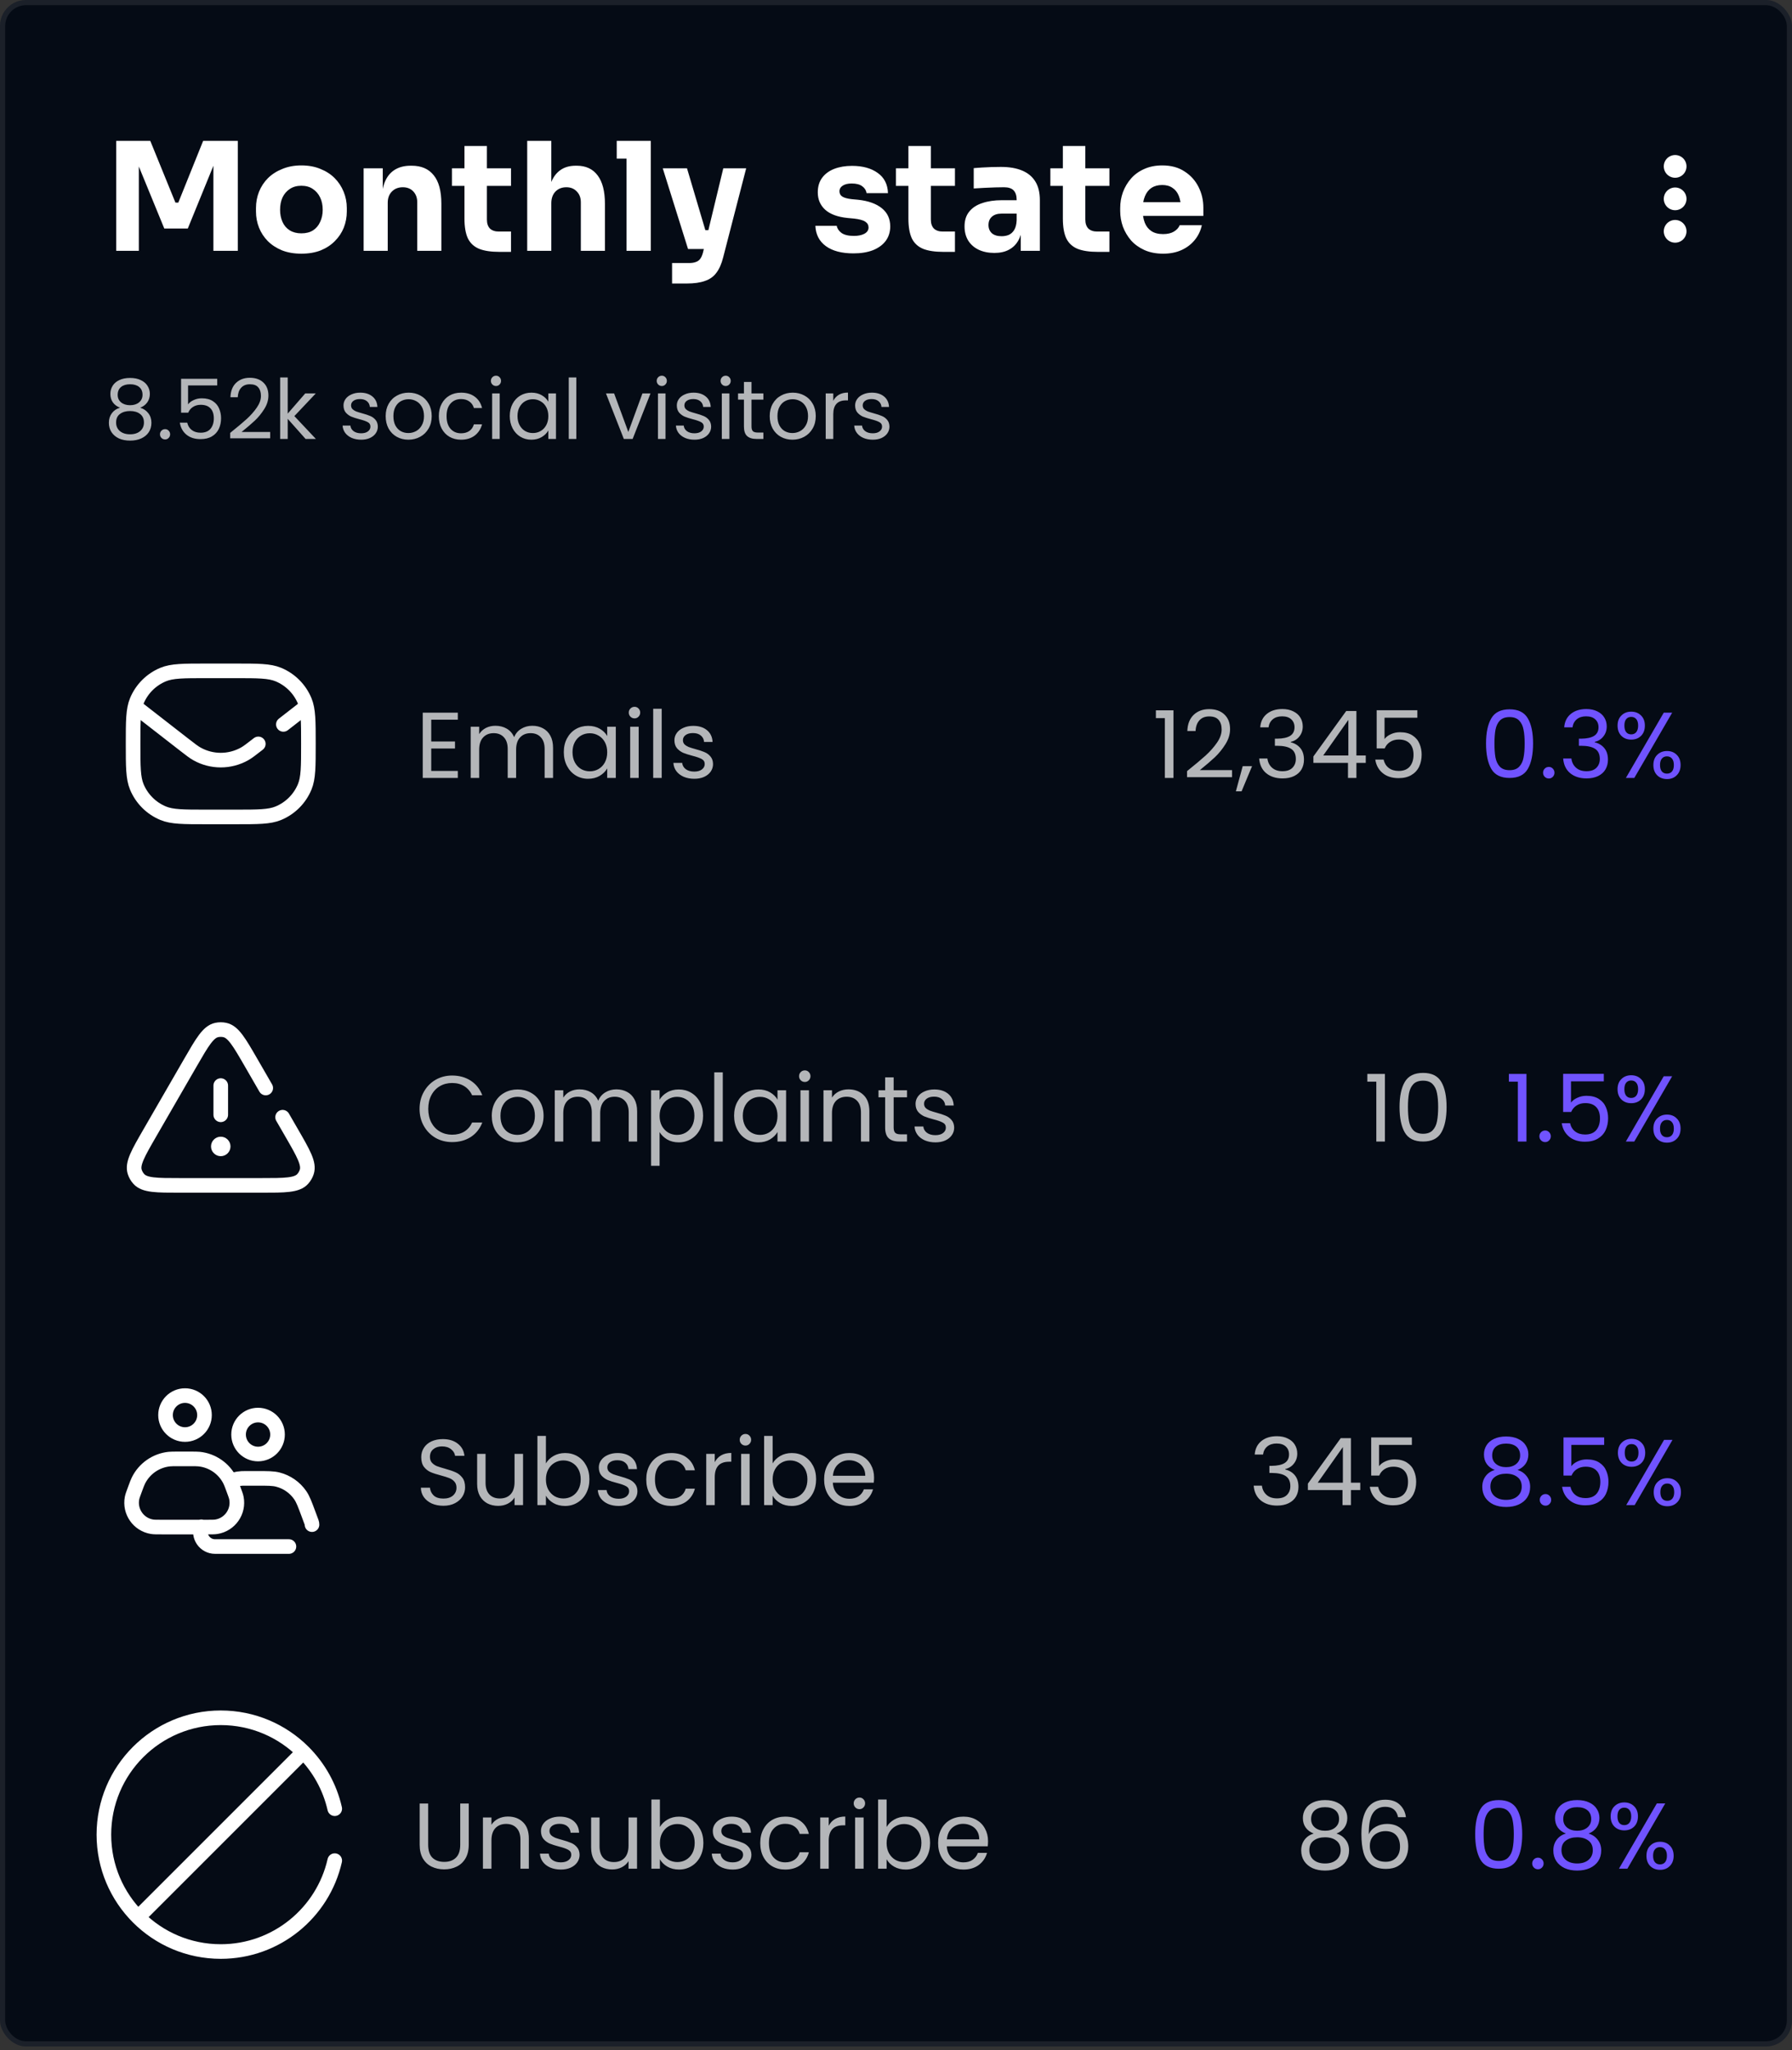 <svg width="500" height="572" viewBox="0 0 500 572" fill="none" xmlns="http://www.w3.org/2000/svg">
<rect x="0" y="0" width="500" height="572" fill="#333333" stroke="none"/>
<rect width="500" height="571.014" rx="7.246" fill="#050B15"/>
<rect x="0.725" y="0.725" width="498.551" height="569.565" rx="6.522" stroke="#E1E1E1" stroke-opacity="0.1" stroke-width="1.449"/>
<path d="M32.433 69.986V39.304H41.931L48.95 56.536H49.749L56.683 39.304H66.35V69.986H59.541V43.801L60.508 43.886L52.397 63.765H45.84L37.686 43.886L38.737 43.801V69.986H32.433ZM84.074 70.784C82.056 70.784 80.263 70.476 78.694 69.859C77.125 69.215 75.794 68.347 74.701 67.254C73.637 66.161 72.824 64.914 72.264 63.513C71.703 62.084 71.423 60.585 71.423 59.016V58.049C71.423 56.452 71.703 54.939 72.264 53.51C72.852 52.053 73.693 50.778 74.785 49.686C75.906 48.593 77.251 47.738 78.82 47.122C80.389 46.477 82.141 46.155 84.074 46.155C86.063 46.155 87.828 46.477 89.37 47.122C90.939 47.738 92.269 48.593 93.362 49.686C94.455 50.778 95.296 52.053 95.884 53.51C96.472 54.939 96.767 56.452 96.767 58.049V59.016C96.767 60.585 96.486 62.084 95.926 63.513C95.366 64.914 94.539 66.161 93.446 67.254C92.382 68.347 91.065 69.215 89.496 69.859C87.927 70.476 86.119 70.784 84.074 70.784ZM84.074 65.11C85.391 65.11 86.484 64.83 87.352 64.27C88.221 63.709 88.879 62.925 89.328 61.916C89.804 60.907 90.042 59.787 90.042 58.554C90.042 57.237 89.804 56.088 89.328 55.107C88.851 54.099 88.165 53.3 87.268 52.712C86.4 52.123 85.335 51.829 84.074 51.829C82.841 51.829 81.776 52.123 80.88 52.712C79.983 53.3 79.297 54.099 78.82 55.107C78.372 56.088 78.148 57.237 78.148 58.554C78.148 59.787 78.372 60.907 78.82 61.916C79.269 62.925 79.941 63.709 80.838 64.27C81.734 64.83 82.813 65.11 84.074 65.11ZM101.46 69.986V46.954H106.797V56.831H106.419C106.419 54.477 106.713 52.516 107.302 50.947C107.918 49.377 108.843 48.201 110.076 47.416C111.309 46.632 112.808 46.239 114.573 46.239H114.867C117.557 46.239 119.602 47.122 121.003 48.887C122.432 50.624 123.147 53.272 123.147 56.831V69.986H116.422V56.452C116.422 55.219 116.058 54.211 115.329 53.426C114.601 52.642 113.62 52.249 112.387 52.249C111.126 52.249 110.104 52.656 109.319 53.468C108.563 54.253 108.184 55.289 108.184 56.578V69.986H101.46ZM139.342 70.28C137.017 70.28 135.139 70 133.71 69.439C132.281 68.851 131.231 67.884 130.558 66.539C129.914 65.166 129.592 63.317 129.592 60.991V40.733H135.854V61.244C135.854 62.336 136.134 63.177 136.694 63.765C137.283 64.326 138.109 64.606 139.174 64.606H142.579V70.28H139.342ZM126.103 51.871V46.954H142.579V51.871H126.103ZM147.101 69.986V39.304H153.825V56.999H152.817C152.817 54.673 153.111 52.712 153.699 51.115C154.288 49.517 155.156 48.313 156.305 47.5C157.454 46.66 158.897 46.239 160.634 46.239H160.928C163.478 46.239 165.425 47.15 166.77 48.971C168.115 50.764 168.788 53.398 168.788 56.873V69.986H162.063V56.452C162.063 55.191 161.685 54.183 160.928 53.426C160.2 52.642 159.233 52.249 158.028 52.249C156.767 52.249 155.745 52.656 154.96 53.468C154.203 54.281 153.825 55.359 153.825 56.704V69.986H147.101ZM174.812 69.986V39.304H181.579V69.986H174.812ZM172.08 44.264V39.304H181.579V44.264H172.08ZM187.523 79.106V73.39H192.314C193.043 73.39 193.659 73.292 194.164 73.096C194.668 72.928 195.074 72.633 195.382 72.213C195.691 71.793 195.943 71.218 196.139 70.49L201.813 46.954H208.201L201.771 71.835C201.322 73.628 200.692 75.057 199.879 76.122C199.095 77.187 198.03 77.943 196.685 78.391C195.368 78.868 193.687 79.106 191.642 79.106H187.523ZM194.752 69.481V64.228H199.627V69.481H194.752ZM191.978 69.481L184.917 46.954H191.684L198.366 69.481H191.978ZM238.136 70.7C234.857 70.7 232.294 70.028 230.444 68.683C228.595 67.338 227.614 65.447 227.502 63.009H233.47C233.583 63.737 234.017 64.396 234.773 64.984C235.558 65.544 236.721 65.825 238.262 65.825C239.439 65.825 240.405 65.629 241.162 65.236C241.946 64.816 242.339 64.228 242.339 63.471C242.339 62.799 242.044 62.266 241.456 61.874C240.868 61.454 239.817 61.16 238.304 60.991L236.497 60.823C233.723 60.543 231.635 59.773 230.234 58.512C228.861 57.251 228.175 55.64 228.175 53.678C228.175 52.053 228.581 50.694 229.394 49.602C230.206 48.509 231.327 47.682 232.756 47.122C234.213 46.561 235.866 46.281 237.715 46.281C240.685 46.281 243.081 46.94 244.902 48.257C246.724 49.545 247.676 51.423 247.76 53.889H241.792C241.68 53.132 241.288 52.502 240.615 51.997C239.943 51.465 238.948 51.199 237.631 51.199C236.595 51.199 235.768 51.395 235.152 51.787C234.535 52.179 234.227 52.712 234.227 53.384C234.227 54.029 234.493 54.519 235.026 54.855C235.558 55.191 236.427 55.43 237.631 55.57L239.439 55.738C242.269 56.046 244.468 56.831 246.037 58.091C247.606 59.352 248.391 61.047 248.391 63.177C248.391 64.718 247.97 66.063 247.13 67.212C246.289 68.332 245.098 69.201 243.557 69.817C242.016 70.406 240.209 70.7 238.136 70.7ZM263.213 70.28C260.887 70.28 259.01 70 257.581 69.439C256.152 68.851 255.101 67.884 254.429 66.539C253.784 65.166 253.462 63.317 253.462 60.991V40.733H259.724V61.244C259.724 62.336 260.005 63.177 260.565 63.765C261.153 64.326 261.98 64.606 263.045 64.606H266.449V70.28H263.213ZM249.974 51.871V46.954H266.449V51.871H249.974ZM284.801 69.986V63.177H283.666V55.78C283.666 54.603 283.386 53.72 282.825 53.132C282.265 52.544 281.368 52.249 280.135 52.249C279.519 52.249 278.706 52.263 277.698 52.291C276.689 52.319 275.652 52.361 274.588 52.417C273.523 52.474 272.556 52.53 271.688 52.586V46.912C272.332 46.856 273.089 46.8 273.957 46.744C274.826 46.688 275.722 46.645 276.647 46.617C277.572 46.59 278.44 46.575 279.253 46.575C281.606 46.575 283.582 46.912 285.179 47.584C286.804 48.257 288.037 49.279 288.877 50.652C289.718 51.997 290.138 53.734 290.138 55.864V69.986H284.801ZM277.446 70.574C275.792 70.574 274.335 70.28 273.075 69.691C271.842 69.103 270.875 68.262 270.175 67.17C269.474 66.049 269.124 64.718 269.124 63.177C269.124 61.496 269.558 60.123 270.427 59.058C271.295 57.965 272.514 57.167 274.083 56.662C275.652 56.13 277.46 55.864 279.505 55.864H284.422V59.604H279.463C278.286 59.604 277.376 59.899 276.731 60.487C276.115 61.047 275.806 61.818 275.806 62.799C275.806 63.723 276.115 64.48 276.731 65.068C277.376 65.629 278.286 65.909 279.463 65.909C280.22 65.909 280.892 65.783 281.48 65.531C282.097 65.25 282.601 64.788 282.993 64.144C283.386 63.499 283.61 62.602 283.666 61.454L285.263 63.135C285.123 64.732 284.731 66.077 284.086 67.17C283.47 68.262 282.601 69.103 281.48 69.691C280.388 70.28 279.043 70.574 277.446 70.574ZM306.309 70.28C303.983 70.28 302.106 70 300.677 69.439C299.248 68.851 298.197 67.884 297.525 66.539C296.88 65.166 296.558 63.317 296.558 60.991V40.733H302.821V61.244C302.821 62.336 303.101 63.177 303.661 63.765C304.25 64.326 305.076 64.606 306.141 64.606H309.545V70.28H306.309ZM293.07 51.871V46.954H309.545V51.871H293.07ZM324.534 70.784C322.573 70.784 320.836 70.448 319.323 69.775C317.838 69.103 316.591 68.206 315.582 67.086C314.602 65.937 313.845 64.662 313.313 63.261C312.808 61.832 312.556 60.375 312.556 58.89V58.049C312.556 56.508 312.808 55.037 313.313 53.636C313.845 52.207 314.602 50.932 315.582 49.812C316.563 48.691 317.782 47.808 319.239 47.164C320.724 46.491 322.405 46.155 324.282 46.155C326.748 46.155 328.821 46.715 330.503 47.836C332.212 48.929 333.515 50.372 334.411 52.165C335.308 53.931 335.756 55.864 335.756 57.965V60.235H315.372V56.41H331.679L329.494 58.175C329.494 56.803 329.298 55.626 328.905 54.645C328.513 53.664 327.925 52.922 327.14 52.417C326.384 51.885 325.431 51.619 324.282 51.619C323.105 51.619 322.111 51.885 321.298 52.417C320.486 52.95 319.869 53.734 319.449 54.771C319.029 55.78 318.819 57.027 318.819 58.512C318.819 59.885 319.015 61.09 319.407 62.126C319.799 63.135 320.416 63.919 321.256 64.48C322.097 65.04 323.19 65.32 324.534 65.32C325.767 65.32 326.776 65.082 327.561 64.606C328.345 64.13 328.877 63.541 329.158 62.841H335.336C335 64.382 334.341 65.755 333.361 66.96C332.38 68.164 331.147 69.103 329.662 69.775C328.177 70.448 326.468 70.784 324.534 70.784Z" fill="white"/>
<path d="M467.393 61.373C466.552 61.373 465.746 61.707 465.151 62.302C464.557 62.896 464.223 63.703 464.223 64.544C464.223 65.384 464.557 66.191 465.151 66.785C465.746 67.38 466.552 67.714 467.393 67.714C468.234 67.714 469.04 67.38 469.635 66.785C470.229 66.191 470.563 65.384 470.563 64.544C470.563 63.703 470.229 62.896 469.635 62.302C469.04 61.707 468.234 61.373 467.393 61.373ZM467.393 52.315C466.552 52.315 465.746 52.649 465.151 53.244C464.557 53.838 464.223 54.645 464.223 55.486C464.223 56.326 464.557 57.133 465.151 57.727C465.746 58.322 466.552 58.656 467.393 58.656C468.234 58.656 469.04 58.322 469.635 57.727C470.229 57.133 470.563 56.326 470.563 55.486C470.563 54.645 470.229 53.838 469.635 53.244C469.04 52.649 468.234 52.315 467.393 52.315ZM470.563 46.428C470.563 45.587 470.229 44.78 469.635 44.186C469.04 43.591 468.234 43.257 467.393 43.257C466.552 43.257 465.746 43.591 465.151 44.186C464.557 44.78 464.223 45.587 464.223 46.428C464.223 47.268 464.557 48.075 465.151 48.669C465.746 49.264 466.552 49.598 467.393 49.598C468.234 49.598 469.04 49.264 469.635 48.669C470.229 48.075 470.563 47.268 470.563 46.428Z" fill="white"/>
<path d="M33.485 113.759C32.619 113.419 31.954 112.925 31.491 112.275C31.027 111.626 30.795 110.838 30.795 109.91C30.795 109.075 31.004 108.326 31.421 107.661C31.838 106.981 32.457 106.447 33.276 106.061C34.111 105.659 35.116 105.458 36.291 105.458C37.466 105.458 38.463 105.659 39.282 106.061C40.117 106.447 40.743 106.981 41.16 107.661C41.593 108.326 41.809 109.075 41.809 109.91C41.809 110.807 41.57 111.595 41.091 112.275C40.611 112.94 39.954 113.435 39.12 113.759C40.078 114.053 40.836 114.571 41.392 115.313C41.964 116.04 42.25 116.921 42.25 117.957C42.25 118.961 42.003 119.843 41.508 120.6C41.013 121.342 40.31 121.922 39.398 122.339C38.501 122.741 37.466 122.942 36.291 122.942C35.116 122.942 34.08 122.741 33.183 122.339C32.302 121.922 31.614 121.342 31.12 120.6C30.625 119.843 30.378 118.961 30.378 117.957C30.378 116.921 30.656 116.032 31.212 115.29C31.769 114.548 32.526 114.038 33.485 113.759ZM39.769 110.165C39.769 109.222 39.46 108.496 38.841 107.986C38.223 107.475 37.373 107.22 36.291 107.22C35.224 107.22 34.382 107.475 33.763 107.986C33.145 108.496 32.836 109.23 32.836 110.188C32.836 111.054 33.153 111.75 33.786 112.275C34.436 112.801 35.27 113.064 36.291 113.064C37.326 113.064 38.161 112.801 38.795 112.275C39.444 111.734 39.769 111.031 39.769 110.165ZM36.291 114.687C35.147 114.687 34.211 114.957 33.485 115.499C32.758 116.024 32.395 116.82 32.395 117.887C32.395 118.876 32.743 119.672 33.438 120.275C34.15 120.878 35.1 121.18 36.291 121.18C37.481 121.18 38.424 120.878 39.12 120.275C39.815 119.672 40.163 118.876 40.163 117.887C40.163 116.851 39.808 116.063 39.096 115.522C38.385 114.965 37.45 114.687 36.291 114.687ZM46.073 122.617C45.671 122.617 45.331 122.478 45.053 122.2C44.774 121.922 44.635 121.582 44.635 121.18C44.635 120.778 44.774 120.438 45.053 120.159C45.331 119.881 45.671 119.742 46.073 119.742C46.459 119.742 46.784 119.881 47.047 120.159C47.325 120.438 47.464 120.778 47.464 121.18C47.464 121.582 47.325 121.922 47.047 122.2C46.784 122.478 46.459 122.617 46.073 122.617ZM60.611 107.545H52.472V112.832C52.828 112.337 53.353 111.935 54.049 111.626C54.745 111.301 55.494 111.139 56.298 111.139C57.581 111.139 58.625 111.41 59.428 111.951C60.232 112.476 60.804 113.164 61.145 114.015C61.5 114.849 61.678 115.738 61.678 116.681C61.678 117.794 61.469 118.791 61.052 119.672C60.634 120.554 59.993 121.249 59.127 121.759C58.277 122.27 57.218 122.525 55.95 122.525C54.327 122.525 53.013 122.107 52.008 121.272C51.003 120.438 50.393 119.325 50.176 117.933H52.24C52.441 118.815 52.866 119.502 53.516 119.997C54.165 120.492 54.984 120.739 55.974 120.739C57.195 120.739 58.114 120.376 58.733 119.649C59.351 118.907 59.66 117.933 59.66 116.728C59.66 115.522 59.351 114.594 58.733 113.945C58.114 113.28 57.203 112.948 55.997 112.948C55.177 112.948 54.459 113.149 53.84 113.551C53.237 113.937 52.797 114.471 52.518 115.151H50.524V105.69H60.611V107.545ZM64.227 120.786C66.19 119.209 67.728 117.918 68.841 116.913C69.954 115.893 70.89 114.834 71.647 113.736C72.42 112.623 72.807 111.533 72.807 110.467C72.807 109.462 72.559 108.673 72.065 108.101C71.585 107.514 70.805 107.22 69.723 107.22C68.671 107.22 67.852 107.553 67.265 108.217C66.693 108.867 66.383 109.74 66.337 110.838H64.296C64.358 109.106 64.884 107.769 65.873 106.826C66.863 105.883 68.138 105.412 69.699 105.412C71.292 105.412 72.552 105.852 73.479 106.733C74.422 107.615 74.894 108.828 74.894 110.374C74.894 111.657 74.507 112.909 73.734 114.13C72.977 115.336 72.111 116.403 71.137 117.33C70.163 118.243 68.919 119.309 67.404 120.53H75.38V122.293H64.227V120.786ZM85.263 122.478L80.278 116.867V122.478H78.168V105.319H80.278V115.406L85.171 109.771H88.115L82.133 116.101L88.139 122.478H85.263ZM100.782 122.687C99.808 122.687 98.935 122.525 98.162 122.2C97.389 121.86 96.778 121.396 96.33 120.809C95.882 120.206 95.634 119.518 95.588 118.745H97.768C97.829 119.379 98.123 119.897 98.649 120.299C99.19 120.7 99.893 120.901 100.759 120.901C101.563 120.901 102.197 120.724 102.66 120.368C103.124 120.013 103.356 119.564 103.356 119.023C103.356 118.467 103.109 118.057 102.614 117.794C102.119 117.516 101.354 117.245 100.318 116.983C99.375 116.735 98.603 116.488 98 116.241C97.412 115.978 96.902 115.599 96.469 115.104C96.052 114.594 95.843 113.929 95.843 113.11C95.843 112.461 96.036 111.866 96.423 111.325C96.809 110.784 97.358 110.358 98.069 110.049C98.78 109.725 99.592 109.562 100.504 109.562C101.911 109.562 103.047 109.918 103.913 110.629C104.778 111.34 105.242 112.314 105.304 113.551H103.194C103.147 112.886 102.877 112.353 102.382 111.951C101.903 111.549 101.254 111.348 100.434 111.348C99.677 111.348 99.074 111.51 98.626 111.835C98.177 112.159 97.953 112.585 97.953 113.11C97.953 113.528 98.085 113.875 98.347 114.154C98.626 114.416 98.966 114.633 99.368 114.803C99.785 114.957 100.357 115.135 101.084 115.336C101.996 115.584 102.738 115.831 103.31 116.078C103.882 116.31 104.369 116.666 104.771 117.145C105.188 117.624 105.404 118.25 105.42 119.023C105.42 119.719 105.227 120.345 104.84 120.901C104.454 121.458 103.905 121.899 103.194 122.223C102.498 122.532 101.694 122.687 100.782 122.687ZM113.941 122.687C112.75 122.687 111.668 122.416 110.694 121.875C109.736 121.334 108.978 120.569 108.422 119.58C107.881 118.575 107.61 117.415 107.61 116.101C107.61 114.803 107.889 113.659 108.445 112.67C109.017 111.665 109.79 110.9 110.764 110.374C111.738 109.833 112.828 109.562 114.033 109.562C115.239 109.562 116.329 109.833 117.303 110.374C118.277 110.9 119.042 111.657 119.599 112.646C120.171 113.636 120.457 114.787 120.457 116.101C120.457 117.415 120.163 118.575 119.575 119.58C119.003 120.569 118.223 121.334 117.233 121.875C116.244 122.416 115.146 122.687 113.941 122.687ZM113.941 120.832C114.698 120.832 115.409 120.654 116.074 120.299C116.739 119.943 117.272 119.41 117.674 118.699C118.091 117.987 118.3 117.122 118.3 116.101C118.3 115.081 118.099 114.215 117.697 113.504C117.295 112.793 116.77 112.268 116.12 111.928C115.471 111.572 114.768 111.394 114.01 111.394C113.237 111.394 112.526 111.572 111.877 111.928C111.243 112.268 110.733 112.793 110.346 113.504C109.96 114.215 109.767 115.081 109.767 116.101C109.767 117.137 109.952 118.011 110.323 118.722C110.71 119.433 111.22 119.966 111.854 120.322C112.488 120.662 113.183 120.832 113.941 120.832ZM122.443 116.101C122.443 114.787 122.705 113.643 123.231 112.67C123.757 111.68 124.483 110.915 125.411 110.374C126.354 109.833 127.428 109.562 128.634 109.562C130.195 109.562 131.478 109.941 132.483 110.699C133.504 111.456 134.176 112.507 134.501 113.852H132.228C132.012 113.079 131.587 112.469 130.953 112.02C130.334 111.572 129.562 111.348 128.634 111.348C127.428 111.348 126.454 111.765 125.712 112.6C124.97 113.419 124.599 114.586 124.599 116.101C124.599 117.632 124.97 118.815 125.712 119.649C126.454 120.484 127.428 120.901 128.634 120.901C129.562 120.901 130.334 120.685 130.953 120.252C131.571 119.819 131.996 119.201 132.228 118.397H134.501C134.161 119.696 133.48 120.739 132.46 121.528C131.44 122.3 130.164 122.687 128.634 122.687C127.428 122.687 126.354 122.416 125.411 121.875C124.483 121.334 123.757 120.569 123.231 119.58C122.705 118.59 122.443 117.431 122.443 116.101ZM138.406 107.707C138.004 107.707 137.664 107.568 137.386 107.29C137.108 107.012 136.968 106.672 136.968 106.27C136.968 105.868 137.108 105.528 137.386 105.249C137.664 104.971 138.004 104.832 138.406 104.832C138.793 104.832 139.117 104.971 139.38 105.249C139.658 105.528 139.797 105.868 139.797 106.27C139.797 106.672 139.658 107.012 139.38 107.29C139.117 107.568 138.793 107.707 138.406 107.707ZM139.426 109.771V122.478H137.316V109.771H139.426ZM142.234 116.078C142.234 114.78 142.497 113.643 143.023 112.67C143.548 111.68 144.267 110.915 145.179 110.374C146.107 109.833 147.135 109.562 148.263 109.562C149.376 109.562 150.343 109.802 151.162 110.281C151.981 110.76 152.592 111.363 152.994 112.09V109.771H155.127V122.478H152.994V120.113C152.576 120.855 151.95 121.473 151.115 121.968C150.296 122.447 149.338 122.687 148.24 122.687C147.112 122.687 146.091 122.409 145.179 121.852C144.267 121.296 143.548 120.515 143.023 119.51C142.497 118.505 142.234 117.361 142.234 116.078ZM152.994 116.101C152.994 115.143 152.801 114.308 152.414 113.597C152.028 112.886 151.502 112.345 150.837 111.974C150.188 111.587 149.469 111.394 148.681 111.394C147.892 111.394 147.173 111.58 146.524 111.951C145.875 112.322 145.357 112.863 144.971 113.574C144.584 114.285 144.391 115.12 144.391 116.078C144.391 117.052 144.584 117.902 144.971 118.629C145.357 119.34 145.875 119.889 146.524 120.275C147.173 120.646 147.892 120.832 148.681 120.832C149.469 120.832 150.188 120.646 150.837 120.275C151.502 119.889 152.028 119.34 152.414 118.629C152.801 117.902 152.994 117.06 152.994 116.101ZM160.803 105.319V122.478H158.693V105.319H160.803ZM175.312 120.53L179.254 109.771H181.503L176.518 122.478H174.06L169.074 109.771H171.347L175.312 120.53ZM184.67 107.707C184.268 107.707 183.928 107.568 183.649 107.29C183.371 107.012 183.232 106.672 183.232 106.27C183.232 105.868 183.371 105.528 183.649 105.249C183.928 104.971 184.268 104.832 184.67 104.832C185.056 104.832 185.381 104.971 185.644 105.249C185.922 105.528 186.061 105.868 186.061 106.27C186.061 106.672 185.922 107.012 185.644 107.29C185.381 107.568 185.056 107.707 184.67 107.707ZM185.69 109.771V122.478H183.58V109.771H185.69ZM193.785 122.687C192.811 122.687 191.938 122.525 191.165 122.2C190.392 121.86 189.781 121.396 189.333 120.809C188.884 120.206 188.637 119.518 188.591 118.745H190.77C190.832 119.379 191.126 119.897 191.652 120.299C192.193 120.7 192.896 120.901 193.762 120.901C194.566 120.901 195.199 120.724 195.663 120.368C196.127 120.013 196.359 119.564 196.359 119.023C196.359 118.467 196.111 118.057 195.617 117.794C195.122 117.516 194.357 117.245 193.321 116.983C192.378 116.735 191.605 116.488 191.002 116.241C190.415 115.978 189.905 115.599 189.472 115.104C189.054 114.594 188.846 113.929 188.846 113.11C188.846 112.461 189.039 111.866 189.425 111.325C189.812 110.784 190.361 110.358 191.072 110.049C191.783 109.725 192.595 109.562 193.507 109.562C194.913 109.562 196.05 109.918 196.915 110.629C197.781 111.34 198.245 112.314 198.307 113.551H196.196C196.15 112.886 195.88 112.353 195.385 111.951C194.906 111.549 194.256 111.348 193.437 111.348C192.68 111.348 192.077 111.51 191.628 111.835C191.18 112.159 190.956 112.585 190.956 113.11C190.956 113.528 191.087 113.875 191.35 114.154C191.628 114.416 191.968 114.633 192.37 114.803C192.788 114.957 193.36 115.135 194.086 115.336C194.998 115.584 195.74 115.831 196.312 116.078C196.884 116.31 197.371 116.666 197.773 117.145C198.191 117.624 198.407 118.25 198.423 119.023C198.423 119.719 198.229 120.345 197.843 120.901C197.456 121.458 196.908 121.899 196.196 122.223C195.501 122.532 194.697 122.687 193.785 122.687ZM202.491 107.707C202.089 107.707 201.749 107.568 201.471 107.29C201.193 107.012 201.054 106.672 201.054 106.27C201.054 105.868 201.193 105.528 201.471 105.249C201.749 104.971 202.089 104.832 202.491 104.832C202.878 104.832 203.202 104.971 203.465 105.249C203.743 105.528 203.883 105.868 203.883 106.27C203.883 106.672 203.743 107.012 203.465 107.29C203.202 107.568 202.878 107.707 202.491 107.707ZM203.512 109.771V122.478H201.401V109.771H203.512ZM209.682 111.51V119C209.682 119.618 209.813 120.059 210.076 120.322C210.339 120.569 210.795 120.693 211.444 120.693H212.998V122.478H211.096C209.921 122.478 209.04 122.208 208.453 121.667C207.865 121.126 207.572 120.237 207.572 119V111.51H205.925V109.771H207.572V106.571H209.682V109.771H212.998V111.51H209.682ZM221.096 122.687C219.906 122.687 218.824 122.416 217.85 121.875C216.892 121.334 216.134 120.569 215.578 119.58C215.037 118.575 214.766 117.415 214.766 116.101C214.766 114.803 215.044 113.659 215.601 112.67C216.173 111.665 216.946 110.9 217.92 110.374C218.894 109.833 219.983 109.562 221.189 109.562C222.395 109.562 223.485 109.833 224.459 110.374C225.433 110.9 226.198 111.657 226.754 112.646C227.326 113.636 227.612 114.787 227.612 116.101C227.612 117.415 227.319 118.575 226.731 119.58C226.159 120.569 225.379 121.334 224.389 121.875C223.4 122.416 222.302 122.687 221.096 122.687ZM221.096 120.832C221.854 120.832 222.565 120.654 223.23 120.299C223.895 119.943 224.428 119.41 224.83 118.699C225.247 117.987 225.456 117.122 225.456 116.101C225.456 115.081 225.255 114.215 224.853 113.504C224.451 112.793 223.925 112.268 223.276 111.928C222.627 111.572 221.924 111.394 221.166 111.394C220.393 111.394 219.682 111.572 219.033 111.928C218.399 112.268 217.889 112.793 217.502 113.504C217.116 114.215 216.923 115.081 216.923 116.101C216.923 117.137 217.108 118.011 217.479 118.722C217.866 119.433 218.376 119.966 219.01 120.322C219.643 120.662 220.339 120.832 221.096 120.832ZM232.497 111.835C232.868 111.108 233.394 110.544 234.074 110.142C234.769 109.74 235.612 109.539 236.601 109.539V111.719H236.045C233.68 111.719 232.497 113.002 232.497 115.568V122.478H230.387V109.771H232.497V111.835ZM243.536 122.687C242.562 122.687 241.688 122.525 240.915 122.2C240.143 121.86 239.532 121.396 239.084 120.809C238.635 120.206 238.388 119.518 238.342 118.745H240.521C240.583 119.379 240.877 119.897 241.402 120.299C241.944 120.7 242.647 120.901 243.513 120.901C244.316 120.901 244.95 120.724 245.414 120.368C245.878 120.013 246.11 119.564 246.11 119.023C246.11 118.467 245.862 118.057 245.368 117.794C244.873 117.516 244.108 117.245 243.072 116.983C242.129 116.735 241.356 116.488 240.753 116.241C240.166 115.978 239.656 115.599 239.223 115.104C238.805 114.594 238.597 113.929 238.597 113.11C238.597 112.461 238.79 111.866 239.176 111.325C239.563 110.784 240.112 110.358 240.823 110.049C241.534 109.725 242.345 109.562 243.258 109.562C244.664 109.562 245.801 109.918 246.666 110.629C247.532 111.34 247.996 112.314 248.058 113.551H245.947C245.901 112.886 245.63 112.353 245.136 111.951C244.657 111.549 244.007 111.348 243.188 111.348C242.43 111.348 241.828 111.51 241.379 111.835C240.931 112.159 240.707 112.585 240.707 113.11C240.707 113.528 240.838 113.875 241.101 114.154C241.379 114.416 241.719 114.633 242.121 114.803C242.539 114.957 243.111 115.135 243.837 115.336C244.749 115.584 245.491 115.831 246.063 116.078C246.635 116.31 247.122 116.666 247.524 117.145C247.942 117.624 248.158 118.25 248.173 119.023C248.173 119.719 247.98 120.345 247.594 120.901C247.207 121.458 246.658 121.899 245.947 122.223C245.252 122.532 244.448 122.687 243.536 122.687Z" fill="white" fill-opacity="0.7"/>
<path d="M37.137 207.565C37.137 201.235 37.137 198.069 38.171 195.572C39.55 192.243 42.195 189.598 45.524 188.219C48.021 187.185 51.186 187.185 57.517 187.185H65.669C72 187.185 75.165 187.185 77.662 188.219C80.992 189.598 83.636 192.243 85.016 195.572C86.05 198.069 86.05 201.235 86.05 207.565V207.565C86.05 213.896 86.05 217.061 85.016 219.558C83.636 222.887 80.992 225.532 77.662 226.911C75.165 227.946 72 227.946 65.669 227.946H57.517C51.186 227.946 48.021 227.946 45.524 226.911C42.195 225.532 39.55 222.887 38.171 219.558C37.137 217.061 37.137 213.896 37.137 207.565V207.565Z" stroke="white" stroke-width="4.076" stroke-linejoin="round"/>
<path d="M73.326 209.174C74.215 208.483 74.375 207.203 73.684 206.314C72.993 205.426 71.712 205.266 70.824 205.957L73.326 209.174ZM77.811 200.522C76.923 201.213 76.763 202.493 77.454 203.382C78.145 204.27 79.425 204.43 80.314 203.739L77.811 200.522ZM51.317 207.724L50.066 209.333L51.317 207.724ZM54.989 210.378L53.998 212.159L54.989 210.378ZM68.199 210.378L67.209 208.597L68.199 210.378ZM35.886 198.305L50.066 209.333L52.568 206.116L38.388 195.087L35.886 198.305ZM80.314 203.739L87.301 198.305L84.799 195.087L77.811 200.522L80.314 203.739ZM73.123 209.333L73.326 209.174L70.824 205.957L70.62 206.115L73.123 209.333ZM50.066 209.333C51.85 210.721 52.916 211.557 53.998 212.159L55.98 208.597C55.238 208.185 54.464 207.59 52.568 206.116L50.066 209.333ZM70.62 206.115C68.725 207.589 67.951 208.184 67.209 208.597L69.19 212.159C70.273 211.557 71.338 210.72 73.123 209.333L70.62 206.115ZM53.998 212.159C58.722 214.787 64.467 214.787 69.19 212.159L67.209 208.597C63.718 210.539 59.471 210.539 55.98 208.597L53.998 212.159Z" fill="white"/>
<path d="M120.326 200.813V206.891H126.952V208.848H120.326V215.109H127.735V217.065H117.952V198.856H127.735V200.813H120.326ZM148.518 202.509C149.631 202.509 150.622 202.743 151.492 203.213C152.361 203.665 153.048 204.352 153.553 205.274C154.057 206.196 154.309 207.317 154.309 208.639V217.065H151.961V208.978C151.961 207.552 151.605 206.465 150.892 205.717C150.196 204.952 149.248 204.57 148.048 204.57C146.814 204.57 145.831 204.97 145.101 205.77C144.37 206.552 144.005 207.691 144.005 209.187V217.065H141.657V208.978C141.657 207.552 141.301 206.465 140.588 205.717C139.892 204.952 138.944 204.57 137.744 204.57C136.509 204.57 135.527 204.97 134.796 205.77C134.066 206.552 133.701 207.691 133.701 209.187V217.065H131.327V202.77H133.701V204.83C134.17 204.083 134.796 203.509 135.579 203.109C136.379 202.709 137.257 202.509 138.214 202.509C139.414 202.509 140.475 202.778 141.396 203.317C142.318 203.856 143.005 204.648 143.457 205.691C143.857 204.683 144.518 203.9 145.44 203.343C146.361 202.787 147.388 202.509 148.518 202.509ZM157.316 209.865C157.316 208.404 157.612 207.126 158.203 206.03C158.795 204.917 159.603 204.056 160.629 203.448C161.673 202.839 162.829 202.535 164.099 202.535C165.351 202.535 166.438 202.804 167.36 203.343C168.282 203.883 168.969 204.561 169.421 205.378V202.77H171.821V217.065H169.421V214.404C168.951 215.239 168.247 215.935 167.308 216.491C166.386 217.03 165.308 217.3 164.073 217.3C162.803 217.3 161.656 216.987 160.629 216.361C159.603 215.735 158.795 214.856 158.203 213.726C157.612 212.596 157.316 211.309 157.316 209.865ZM169.421 209.891C169.421 208.813 169.203 207.874 168.769 207.074C168.334 206.274 167.743 205.665 166.995 205.248C166.264 204.813 165.456 204.596 164.569 204.596C163.682 204.596 162.873 204.804 162.143 205.222C161.412 205.639 160.83 206.248 160.395 207.048C159.96 207.848 159.743 208.787 159.743 209.865C159.743 210.961 159.96 211.917 160.395 212.735C160.83 213.535 161.412 214.152 162.143 214.587C162.873 215.004 163.682 215.213 164.569 215.213C165.456 215.213 166.264 215.004 166.995 214.587C167.743 214.152 168.334 213.535 168.769 212.735C169.203 211.917 169.421 210.97 169.421 209.891ZM177.059 200.448C176.606 200.448 176.224 200.291 175.911 199.978C175.598 199.665 175.441 199.283 175.441 198.83C175.441 198.378 175.598 197.996 175.911 197.683C176.224 197.37 176.606 197.213 177.059 197.213C177.493 197.213 177.859 197.37 178.154 197.683C178.467 197.996 178.624 198.378 178.624 198.83C178.624 199.283 178.467 199.665 178.154 199.978C177.859 200.291 177.493 200.448 177.059 200.448ZM178.206 202.77V217.065H175.832V202.77H178.206ZM184.626 197.761V217.065H182.252V197.761H184.626ZM193.733 217.3C192.637 217.3 191.655 217.117 190.785 216.752C189.916 216.37 189.229 215.848 188.724 215.187C188.22 214.509 187.942 213.735 187.89 212.865H190.342C190.411 213.578 190.742 214.161 191.333 214.613C191.942 215.065 192.733 215.291 193.707 215.291C194.611 215.291 195.324 215.091 195.846 214.691C196.368 214.291 196.629 213.787 196.629 213.178C196.629 212.552 196.35 212.091 195.794 211.796C195.237 211.483 194.377 211.178 193.211 210.883C192.15 210.604 191.281 210.326 190.603 210.048C189.942 209.752 189.368 209.326 188.881 208.77C188.411 208.196 188.177 207.448 188.177 206.526C188.177 205.796 188.394 205.126 188.829 204.517C189.263 203.909 189.881 203.43 190.681 203.083C191.481 202.717 192.394 202.535 193.42 202.535C195.003 202.535 196.281 202.935 197.255 203.735C198.229 204.535 198.75 205.63 198.82 207.022H196.446C196.394 206.274 196.09 205.674 195.533 205.222C194.994 204.77 194.263 204.543 193.342 204.543C192.49 204.543 191.811 204.726 191.307 205.091C190.803 205.456 190.55 205.935 190.55 206.526C190.55 206.996 190.698 207.387 190.994 207.7C191.307 207.996 191.69 208.239 192.142 208.43C192.611 208.604 193.255 208.804 194.072 209.03C195.098 209.309 195.933 209.587 196.577 209.865C197.22 210.126 197.768 210.526 198.22 211.065C198.69 211.604 198.933 212.309 198.95 213.178C198.95 213.961 198.733 214.665 198.298 215.291C197.863 215.917 197.246 216.413 196.446 216.778C195.663 217.126 194.759 217.3 193.733 217.3Z" fill="white" fill-opacity="0.7"/>
<path d="M322.515 200.37V198.204H327.419V217.065H325.019V200.37H322.515ZM331.21 215.161C333.419 213.387 335.149 211.935 336.401 210.804C337.653 209.656 338.706 208.465 339.558 207.23C340.427 205.978 340.862 204.752 340.862 203.552C340.862 202.422 340.584 201.535 340.027 200.891C339.488 200.23 338.61 199.9 337.392 199.9C336.21 199.9 335.288 200.274 334.627 201.022C333.984 201.752 333.636 202.735 333.584 203.97H331.288C331.358 202.022 331.949 200.517 333.062 199.456C334.175 198.396 335.61 197.865 337.366 197.865C339.158 197.865 340.575 198.361 341.619 199.352C342.679 200.343 343.21 201.709 343.21 203.448C343.21 204.891 342.775 206.3 341.906 207.674C341.053 209.03 340.079 210.23 338.984 211.274C337.888 212.3 336.488 213.5 334.784 214.874H343.758V216.856H331.21V215.161ZM349.345 213.778L346.424 220.796H344.832L346.737 213.778H349.345ZM351.621 202.952C351.743 201.352 352.36 200.1 353.473 199.196C354.586 198.291 356.03 197.839 357.804 197.839C358.986 197.839 360.004 198.056 360.856 198.491C361.726 198.909 362.378 199.483 362.813 200.213C363.265 200.943 363.491 201.77 363.491 202.691C363.491 203.77 363.178 204.7 362.552 205.483C361.943 206.265 361.143 206.77 360.152 206.996V207.126C361.282 207.404 362.178 207.952 362.839 208.77C363.5 209.587 363.83 210.656 363.83 211.978C363.83 212.97 363.604 213.865 363.152 214.665C362.7 215.448 362.021 216.065 361.117 216.517C360.213 216.97 359.126 217.196 357.856 217.196C356.013 217.196 354.5 216.717 353.317 215.761C352.134 214.787 351.473 213.413 351.334 211.639H353.63C353.752 212.683 354.178 213.535 354.908 214.196C355.639 214.856 356.613 215.187 357.83 215.187C359.047 215.187 359.969 214.874 360.595 214.248C361.239 213.604 361.56 212.778 361.56 211.77C361.56 210.465 361.126 209.526 360.256 208.952C359.386 208.378 358.073 208.091 356.317 208.091H355.717V206.109H356.343C357.943 206.091 359.152 205.83 359.969 205.326C360.786 204.804 361.195 204.004 361.195 202.926C361.195 202.004 360.891 201.265 360.282 200.709C359.691 200.152 358.839 199.874 357.726 199.874C356.647 199.874 355.778 200.152 355.117 200.709C354.456 201.265 354.065 202.013 353.943 202.952H351.621ZM366.461 212.865V211.065L375.618 198.387H378.461V210.804H381.07V212.865H378.461V217.065H376.113V212.865H366.461ZM376.218 200.865L369.2 210.804H376.218V200.865ZM395.468 200.265H386.311V206.213C386.711 205.656 387.302 205.204 388.085 204.856C388.868 204.491 389.711 204.309 390.615 204.309C392.059 204.309 393.233 204.613 394.137 205.222C395.041 205.813 395.685 206.587 396.068 207.543C396.468 208.483 396.668 209.483 396.668 210.543C396.668 211.796 396.433 212.917 395.963 213.909C395.494 214.9 394.772 215.683 393.798 216.256C392.841 216.83 391.65 217.117 390.224 217.117C388.398 217.117 386.92 216.648 385.789 215.709C384.659 214.77 383.972 213.517 383.728 211.952H386.05C386.276 212.943 386.754 213.717 387.485 214.274C388.215 214.83 389.137 215.109 390.25 215.109C391.624 215.109 392.659 214.7 393.354 213.883C394.05 213.048 394.398 211.952 394.398 210.596C394.398 209.239 394.05 208.196 393.354 207.465C392.659 206.717 391.633 206.343 390.276 206.343C389.354 206.343 388.546 206.57 387.85 207.022C387.172 207.456 386.676 208.056 386.363 208.822H384.12V198.178H395.468V200.265Z" fill="white" fill-opacity="0.7"/>
<path d="M414.633 207.439C414.633 204.448 415.12 202.117 416.094 200.448C417.068 198.761 418.772 197.917 421.207 197.917C423.624 197.917 425.32 198.761 426.294 200.448C427.268 202.117 427.755 204.448 427.755 207.439C427.755 210.483 427.268 212.848 426.294 214.535C425.32 216.222 423.624 217.065 421.207 217.065C418.772 217.065 417.068 216.222 416.094 214.535C415.12 212.848 414.633 210.483 414.633 207.439ZM425.407 207.439C425.407 205.926 425.303 204.648 425.094 203.604C424.903 202.543 424.494 201.691 423.868 201.048C423.259 200.404 422.372 200.083 421.207 200.083C420.024 200.083 419.12 200.404 418.494 201.048C417.885 201.691 417.476 202.543 417.268 203.604C417.076 204.648 416.981 205.926 416.981 207.439C416.981 209.004 417.076 210.317 417.268 211.378C417.476 212.439 417.885 213.291 418.494 213.935C419.12 214.578 420.024 214.9 421.207 214.9C422.372 214.9 423.259 214.578 423.868 213.935C424.494 213.291 424.903 212.439 425.094 211.378C425.303 210.317 425.407 209.004 425.407 207.439ZM432.162 217.222C431.709 217.222 431.327 217.065 431.014 216.752C430.701 216.439 430.544 216.056 430.544 215.604C430.544 215.152 430.701 214.77 431.014 214.456C431.327 214.143 431.709 213.987 432.162 213.987C432.596 213.987 432.962 214.143 433.257 214.456C433.57 214.77 433.727 215.152 433.727 215.604C433.727 216.056 433.57 216.439 433.257 216.752C432.962 217.065 432.596 217.222 432.162 217.222ZM436.439 202.952C436.561 201.352 437.178 200.1 438.291 199.196C439.404 198.291 440.848 197.839 442.621 197.839C443.804 197.839 444.821 198.056 445.674 198.491C446.543 198.909 447.195 199.483 447.63 200.213C448.082 200.943 448.308 201.77 448.308 202.691C448.308 203.77 447.995 204.7 447.369 205.483C446.761 206.265 445.961 206.77 444.969 206.996V207.126C446.1 207.404 446.995 207.952 447.656 208.77C448.317 209.587 448.648 210.656 448.648 211.978C448.648 212.97 448.421 213.865 447.969 214.665C447.517 215.448 446.839 216.065 445.935 216.517C445.03 216.97 443.943 217.196 442.674 217.196C440.83 217.196 439.317 216.717 438.135 215.761C436.952 214.787 436.291 213.413 436.152 211.639H438.448C438.569 212.683 438.995 213.535 439.726 214.196C440.456 214.856 441.43 215.187 442.648 215.187C443.865 215.187 444.787 214.874 445.413 214.248C446.056 213.604 446.378 212.778 446.378 211.77C446.378 210.465 445.943 209.526 445.074 208.952C444.204 208.378 442.891 208.091 441.135 208.091H440.535V206.109H441.161C442.761 206.091 443.969 205.83 444.787 205.326C445.604 204.804 446.013 204.004 446.013 202.926C446.013 202.004 445.708 201.265 445.1 200.709C444.508 200.152 443.656 199.874 442.543 199.874C441.465 199.874 440.595 200.152 439.935 200.709C439.274 201.265 438.882 202.013 438.761 202.952H436.439ZM451.331 202.456C451.331 201.274 451.688 200.335 452.401 199.639C453.114 198.926 454.027 198.57 455.14 198.57C456.253 198.57 457.166 198.926 457.879 199.639C458.592 200.335 458.948 201.274 458.948 202.456C458.948 203.656 458.592 204.613 457.879 205.326C457.166 206.022 456.253 206.37 455.14 206.37C454.027 206.37 453.114 206.022 452.401 205.326C451.688 204.613 451.331 203.656 451.331 202.456ZM466.566 198.856L456.001 217.065H453.653L464.218 198.856H466.566ZM455.14 200.03C454.548 200.03 454.079 200.239 453.731 200.656C453.401 201.056 453.235 201.656 453.235 202.456C453.235 203.256 453.401 203.865 453.731 204.283C454.079 204.7 454.548 204.909 455.14 204.909C455.731 204.909 456.201 204.7 456.548 204.283C456.896 203.848 457.07 203.239 457.07 202.456C457.07 201.656 456.896 201.056 456.548 200.656C456.201 200.239 455.731 200.03 455.14 200.03ZM461.322 213.465C461.322 212.265 461.679 211.317 462.392 210.622C463.105 209.909 464.018 209.552 465.131 209.552C466.244 209.552 467.148 209.909 467.844 210.622C468.557 211.317 468.914 212.265 468.914 213.465C468.914 214.648 468.557 215.596 467.844 216.309C467.148 217.022 466.244 217.378 465.131 217.378C464.018 217.378 463.105 217.03 462.392 216.335C461.679 215.622 461.322 214.665 461.322 213.465ZM465.105 211.039C464.514 211.039 464.044 211.248 463.696 211.665C463.348 212.065 463.175 212.665 463.175 213.465C463.175 214.248 463.348 214.848 463.696 215.265C464.044 215.665 464.514 215.865 465.105 215.865C465.696 215.865 466.166 215.665 466.514 215.265C466.861 214.848 467.035 214.248 467.035 213.465C467.035 212.665 466.861 212.065 466.514 211.665C466.166 211.248 465.696 211.039 465.105 211.039Z" fill="#7053FF"/>
<path d="M64.312 319.884C64.312 318.383 63.095 317.167 61.594 317.167C60.094 317.167 58.877 318.383 58.877 319.884C58.877 321.385 60.094 322.602 61.594 322.602C63.095 322.602 64.312 321.385 64.312 319.884Z" fill="white"/>
<path d="M61.594 311.053V302.9M74.145 303.58L70.066 296.514C66.749 290.77 65.09 287.897 62.723 287.394C61.978 287.236 61.209 287.236 60.464 287.394C58.097 287.897 56.438 290.77 53.121 296.515L41.825 316.08C38.509 321.825 36.85 324.697 37.598 326.998C37.833 327.723 38.218 328.389 38.728 328.955C40.347 330.754 43.664 330.754 50.297 330.754H72.889C79.523 330.754 82.84 330.754 84.459 328.955C84.969 328.389 85.353 327.723 85.589 326.998C86.337 324.697 84.678 321.825 81.361 316.08L78.851 311.732" stroke="white" stroke-width="4.076" stroke-linecap="round" stroke-linejoin="round"/>
<path d="M117.065 309.41C117.065 307.636 117.465 306.045 118.265 304.636C119.065 303.21 120.152 302.097 121.526 301.297C122.917 300.497 124.456 300.097 126.143 300.097C128.126 300.097 129.856 300.575 131.335 301.532C132.813 302.488 133.891 303.845 134.569 305.601H131.726C131.222 304.506 130.491 303.662 129.535 303.071C128.596 302.48 127.465 302.184 126.143 302.184C124.874 302.184 123.735 302.48 122.726 303.071C121.717 303.662 120.926 304.506 120.352 305.601C119.778 306.68 119.491 307.949 119.491 309.41C119.491 310.854 119.778 312.123 120.352 313.219C120.926 314.297 121.717 315.132 122.726 315.723C123.735 316.314 124.874 316.61 126.143 316.61C127.465 316.61 128.596 316.323 129.535 315.749C130.491 315.158 131.222 314.314 131.726 313.219H134.569C133.891 314.958 132.813 316.306 131.335 317.262C129.856 318.201 128.126 318.671 126.143 318.671C124.456 318.671 122.917 318.28 121.526 317.497C120.152 316.697 119.065 315.593 118.265 314.184C117.465 312.775 117.065 311.184 117.065 309.41ZM144.338 318.749C142.999 318.749 141.781 318.445 140.686 317.836C139.608 317.227 138.755 316.367 138.129 315.254C137.521 314.123 137.216 312.819 137.216 311.34C137.216 309.88 137.529 308.593 138.155 307.48C138.799 306.349 139.668 305.488 140.764 304.897C141.86 304.288 143.086 303.984 144.442 303.984C145.799 303.984 147.025 304.288 148.121 304.897C149.216 305.488 150.077 306.34 150.703 307.454C151.347 308.567 151.668 309.862 151.668 311.34C151.668 312.819 151.338 314.123 150.677 315.254C150.034 316.367 149.155 317.227 148.042 317.836C146.929 318.445 145.695 318.749 144.338 318.749ZM144.338 316.662C145.19 316.662 145.99 316.462 146.738 316.062C147.486 315.662 148.086 315.062 148.538 314.262C149.008 313.462 149.242 312.488 149.242 311.34C149.242 310.193 149.016 309.219 148.564 308.419C148.112 307.619 147.521 307.027 146.79 306.645C146.06 306.245 145.268 306.045 144.416 306.045C143.547 306.045 142.747 306.245 142.016 306.645C141.303 307.027 140.729 307.619 140.295 308.419C139.86 309.219 139.642 310.193 139.642 311.34C139.642 312.506 139.851 313.488 140.268 314.288C140.703 315.088 141.277 315.688 141.99 316.088C142.703 316.471 143.486 316.662 144.338 316.662ZM171.981 303.958C173.094 303.958 174.085 304.193 174.955 304.662C175.824 305.114 176.511 305.801 177.016 306.723C177.52 307.645 177.772 308.767 177.772 310.088V318.514H175.424V310.427C175.424 309.001 175.068 307.914 174.355 307.167C173.659 306.401 172.711 306.019 171.511 306.019C170.277 306.019 169.294 306.419 168.564 307.219C167.833 308.001 167.468 309.14 167.468 310.636V318.514H165.12V310.427C165.12 309.001 164.764 307.914 164.051 307.167C163.355 306.401 162.407 306.019 161.207 306.019C159.972 306.019 158.99 306.419 158.259 307.219C157.529 308.001 157.164 309.14 157.164 310.636V318.514H154.79V304.219H157.164V306.28C157.633 305.532 158.259 304.958 159.042 304.558C159.842 304.158 160.72 303.958 161.677 303.958C162.877 303.958 163.938 304.227 164.859 304.767C165.781 305.306 166.468 306.097 166.92 307.14C167.32 306.132 167.981 305.349 168.903 304.793C169.824 304.236 170.851 303.958 171.981 303.958ZM184.04 306.854C184.51 306.036 185.206 305.358 186.127 304.819C187.066 304.262 188.153 303.984 189.388 303.984C190.658 303.984 191.806 304.288 192.832 304.897C193.875 305.506 194.692 306.367 195.284 307.48C195.875 308.575 196.171 309.854 196.171 311.314C196.171 312.758 195.875 314.045 195.284 315.175C194.692 316.306 193.875 317.184 192.832 317.81C191.806 318.436 190.658 318.749 189.388 318.749C188.171 318.749 187.092 318.48 186.153 317.94C185.232 317.384 184.527 316.697 184.04 315.88V325.297H181.666V304.219H184.04V306.854ZM193.745 311.314C193.745 310.236 193.527 309.297 193.092 308.497C192.658 307.697 192.066 307.088 191.319 306.671C190.588 306.254 189.779 306.045 188.892 306.045C188.023 306.045 187.214 306.262 186.466 306.697C185.736 307.114 185.145 307.732 184.692 308.549C184.258 309.349 184.04 310.28 184.04 311.34C184.04 312.419 184.258 313.367 184.692 314.184C185.145 314.984 185.736 315.601 186.466 316.036C187.214 316.454 188.023 316.662 188.892 316.662C189.779 316.662 190.588 316.454 191.319 316.036C192.066 315.601 192.658 314.984 193.092 314.184C193.527 313.367 193.745 312.41 193.745 311.314ZM201.669 299.21V318.514H199.295V299.21H201.669ZM204.828 311.314C204.828 309.854 205.124 308.575 205.715 307.48C206.307 306.367 207.115 305.506 208.141 304.897C209.185 304.288 210.341 303.984 211.611 303.984C212.863 303.984 213.95 304.254 214.872 304.793C215.794 305.332 216.481 306.01 216.933 306.827V304.219H219.333V318.514H216.933V315.854C216.463 316.688 215.759 317.384 214.82 317.94C213.898 318.48 212.82 318.749 211.585 318.749C210.315 318.749 209.167 318.436 208.141 317.81C207.115 317.184 206.307 316.306 205.715 315.175C205.124 314.045 204.828 312.758 204.828 311.314ZM216.933 311.34C216.933 310.262 216.715 309.323 216.281 308.523C215.846 307.723 215.254 307.114 214.507 306.697C213.776 306.262 212.967 306.045 212.081 306.045C211.194 306.045 210.385 306.254 209.654 306.671C208.924 307.088 208.341 307.697 207.907 308.497C207.472 309.297 207.254 310.236 207.254 311.314C207.254 312.41 207.472 313.367 207.907 314.184C208.341 314.984 208.924 315.601 209.654 316.036C210.385 316.454 211.194 316.662 212.081 316.662C212.967 316.662 213.776 316.454 214.507 316.036C215.254 315.601 215.846 314.984 216.281 314.184C216.715 313.367 216.933 312.419 216.933 311.34ZM224.57 301.897C224.118 301.897 223.736 301.74 223.423 301.427C223.11 301.114 222.953 300.732 222.953 300.28C222.953 299.827 223.11 299.445 223.423 299.132C223.736 298.819 224.118 298.662 224.57 298.662C225.005 298.662 225.37 298.819 225.666 299.132C225.979 299.445 226.136 299.827 226.136 300.28C226.136 300.732 225.979 301.114 225.666 301.427C225.37 301.74 225.005 301.897 224.57 301.897ZM225.718 304.219V318.514H223.344V304.219H225.718ZM236.729 303.958C238.469 303.958 239.877 304.488 240.956 305.549C242.034 306.593 242.573 308.106 242.573 310.088V318.514H240.225V310.427C240.225 309.001 239.869 307.914 239.156 307.167C238.442 306.401 237.469 306.019 236.234 306.019C234.982 306.019 233.982 306.41 233.234 307.193C232.503 307.975 232.138 309.114 232.138 310.61V318.514H229.764V304.219H232.138V306.254C232.608 305.523 233.242 304.958 234.042 304.558C234.86 304.158 235.756 303.958 236.729 303.958ZM249.346 306.175V314.601C249.346 315.297 249.494 315.793 249.79 316.088C250.085 316.367 250.599 316.506 251.329 316.506H253.077V318.514H250.938C249.616 318.514 248.625 318.21 247.964 317.601C247.303 316.993 246.972 315.993 246.972 314.601V306.175H245.12V304.219H246.972V300.619H249.346V304.219H253.077V306.175H249.346ZM261.014 318.749C259.918 318.749 258.936 318.567 258.066 318.201C257.197 317.819 256.51 317.297 256.005 316.636C255.501 315.958 255.223 315.184 255.17 314.314H257.623C257.692 315.027 258.023 315.61 258.614 316.062C259.223 316.514 260.014 316.74 260.988 316.74C261.892 316.74 262.605 316.54 263.127 316.14C263.649 315.74 263.91 315.236 263.91 314.627C263.91 314.001 263.631 313.54 263.075 313.245C262.518 312.932 261.657 312.627 260.492 312.332C259.431 312.054 258.562 311.775 257.884 311.497C257.223 311.201 256.649 310.775 256.162 310.219C255.692 309.645 255.457 308.897 255.457 307.975C255.457 307.245 255.675 306.575 256.11 305.967C256.544 305.358 257.162 304.88 257.962 304.532C258.762 304.167 259.675 303.984 260.701 303.984C262.284 303.984 263.562 304.384 264.536 305.184C265.51 305.984 266.031 307.08 266.101 308.471H263.727C263.675 307.723 263.37 307.123 262.814 306.671C262.275 306.219 261.544 305.993 260.623 305.993C259.77 305.993 259.092 306.175 258.588 306.54C258.084 306.906 257.831 307.384 257.831 307.975C257.831 308.445 257.979 308.836 258.275 309.149C258.588 309.445 258.97 309.688 259.423 309.88C259.892 310.054 260.536 310.254 261.353 310.48C262.379 310.758 263.214 311.036 263.857 311.314C264.501 311.575 265.049 311.975 265.501 312.514C265.97 313.054 266.214 313.758 266.231 314.627C266.231 315.41 266.014 316.114 265.579 316.74C265.144 317.367 264.527 317.862 263.727 318.227C262.944 318.575 262.04 318.749 261.014 318.749Z" fill="white" fill-opacity="0.7"/>
<path d="M381.515 301.819V299.654H386.419V318.514H384.019V301.819H381.515ZM390.497 308.888C390.497 305.897 390.984 303.567 391.958 301.897C392.932 300.21 394.636 299.367 397.071 299.367C399.488 299.367 401.184 300.21 402.158 301.897C403.132 303.567 403.619 305.897 403.619 308.888C403.619 311.932 403.132 314.297 402.158 315.984C401.184 317.671 399.488 318.514 397.071 318.514C394.636 318.514 392.932 317.671 391.958 315.984C390.984 314.297 390.497 311.932 390.497 308.888ZM401.271 308.888C401.271 307.375 401.166 306.097 400.958 305.054C400.766 303.993 400.358 303.14 399.732 302.497C399.123 301.854 398.236 301.532 397.071 301.532C395.888 301.532 394.984 301.854 394.358 302.497C393.749 303.14 393.34 303.993 393.132 305.054C392.94 306.097 392.845 307.375 392.845 308.888C392.845 310.454 392.94 311.767 393.132 312.827C393.34 313.888 393.749 314.74 394.358 315.384C394.984 316.027 395.888 316.349 397.071 316.349C398.236 316.349 399.123 316.027 399.732 315.384C400.358 314.74 400.766 313.888 400.958 312.827C401.166 311.767 401.271 310.454 401.271 308.888Z" fill="white" fill-opacity="0.7"/>
<path d="M421.007 301.819V299.654H425.911V318.514H423.511V301.819H421.007ZM431.137 318.671C430.685 318.671 430.302 318.514 429.989 318.201C429.676 317.888 429.519 317.506 429.519 317.054C429.519 316.601 429.676 316.219 429.989 315.906C430.302 315.593 430.685 315.436 431.137 315.436C431.572 315.436 431.937 315.593 432.232 315.906C432.546 316.219 432.702 316.601 432.702 317.054C432.702 317.506 432.546 317.888 432.232 318.201C431.937 318.514 431.572 318.671 431.137 318.671ZM447.492 301.714H438.336V307.662C438.736 307.106 439.327 306.654 440.11 306.306C440.892 305.94 441.736 305.758 442.64 305.758C444.084 305.758 445.258 306.062 446.162 306.671C447.066 307.262 447.71 308.036 448.092 308.993C448.492 309.932 448.692 310.932 448.692 311.993C448.692 313.245 448.458 314.367 447.988 315.358C447.518 316.349 446.797 317.132 445.823 317.706C444.866 318.28 443.675 318.567 442.249 318.567C440.423 318.567 438.944 318.097 437.814 317.158C436.684 316.219 435.997 314.967 435.753 313.401H438.075C438.301 314.393 438.779 315.167 439.51 315.723C440.24 316.28 441.162 316.558 442.275 316.558C443.649 316.558 444.684 316.149 445.379 315.332C446.075 314.497 446.423 313.401 446.423 312.045C446.423 310.688 446.075 309.645 445.379 308.914C444.684 308.167 443.658 307.793 442.301 307.793C441.379 307.793 440.571 308.019 439.875 308.471C439.197 308.906 438.701 309.506 438.388 310.271H436.144V299.627H447.492V301.714ZM451.325 303.906C451.325 302.723 451.682 301.784 452.395 301.088C453.108 300.375 454.021 300.019 455.134 300.019C456.247 300.019 457.16 300.375 457.873 301.088C458.586 301.784 458.943 302.723 458.943 303.906C458.943 305.106 458.586 306.062 457.873 306.775C457.16 307.471 456.247 307.819 455.134 307.819C454.021 307.819 453.108 307.471 452.395 306.775C451.682 306.062 451.325 305.106 451.325 303.906ZM466.56 300.306L455.995 318.514H453.647L464.212 300.306H466.56ZM455.134 301.48C454.543 301.48 454.073 301.688 453.725 302.106C453.395 302.506 453.23 303.106 453.23 303.906C453.23 304.706 453.395 305.314 453.725 305.732C454.073 306.149 454.543 306.358 455.134 306.358C455.725 306.358 456.195 306.149 456.543 305.732C456.89 305.297 457.064 304.688 457.064 303.906C457.064 303.106 456.89 302.506 456.543 302.106C456.195 301.688 455.725 301.48 455.134 301.48ZM461.317 314.914C461.317 313.714 461.673 312.767 462.386 312.071C463.099 311.358 464.012 311.001 465.125 311.001C466.238 311.001 467.143 311.358 467.838 312.071C468.551 312.767 468.908 313.714 468.908 314.914C468.908 316.097 468.551 317.045 467.838 317.758C467.143 318.471 466.238 318.827 465.125 318.827C464.012 318.827 463.099 318.48 462.386 317.784C461.673 317.071 461.317 316.114 461.317 314.914ZM465.099 312.488C464.508 312.488 464.038 312.697 463.69 313.114C463.343 313.514 463.169 314.114 463.169 314.914C463.169 315.697 463.343 316.297 463.69 316.714C464.038 317.114 464.508 317.314 465.099 317.314C465.69 317.314 466.16 317.114 466.508 316.714C466.856 316.297 467.03 315.697 467.03 314.914C467.03 314.114 466.856 313.514 466.508 313.114C466.16 312.697 465.69 312.488 465.099 312.488Z" fill="#7053FF"/>
<path d="M56.17 426.006V426.006C55.177 428.679 57.155 431.523 60.007 431.523H80.615M64.272 413.181V413.181C64.824 413.007 65.1 412.919 65.379 412.847C66.081 412.666 66.799 412.555 67.523 412.517C67.811 412.502 68.1 412.502 68.679 412.502H71.716C74.698 412.502 76.189 412.502 77.511 412.839C80.05 413.487 82.27 415.03 83.761 417.185C84.538 418.307 85.057 419.705 86.095 422.5L86.942 424.779C87.016 424.98 87.055 425.194 87.055 425.409V425.409M51.621 400.273C48.619 400.273 46.186 397.84 46.186 394.839C46.186 391.837 48.619 389.404 51.621 389.404C54.622 389.404 57.056 391.837 57.056 394.839C57.056 397.84 54.622 400.273 51.621 400.273ZM72.001 405.708C69 405.708 66.567 403.275 66.567 400.273C66.567 397.272 69 394.839 72.001 394.839C75.003 394.839 77.436 397.272 77.436 400.273C77.436 403.275 75.003 405.708 72.001 405.708ZM45.181 426.089H57.625C59.113 426.089 59.857 426.089 60.41 425.997C64.18 425.37 66.691 421.758 65.966 418.006C65.86 417.455 65.601 416.758 65.083 415.363V415.363C64.651 414.202 64.436 413.622 64.185 413.115C62.531 409.773 59.279 407.512 55.571 407.125C55.008 407.067 54.389 407.067 53.151 407.067H49.656C48.417 407.067 47.798 407.067 47.236 407.125C43.527 407.512 40.275 409.773 38.621 413.115C38.371 413.622 38.155 414.202 37.724 415.363V415.363C37.206 416.758 36.947 417.455 36.84 418.006C36.115 421.758 38.627 425.37 42.397 425.997C42.95 426.089 43.694 426.089 45.181 426.089Z" stroke="white" stroke-width="4.076" stroke-linecap="round" stroke-linejoin="round"/>
<path d="M123.717 420.146C122.517 420.146 121.439 419.938 120.482 419.52C119.543 419.085 118.804 418.494 118.265 417.746C117.726 416.981 117.448 416.103 117.43 415.111H119.961C120.048 415.964 120.396 416.685 121.004 417.277C121.63 417.851 122.535 418.138 123.717 418.138C124.848 418.138 125.735 417.859 126.378 417.303C127.039 416.729 127.369 415.998 127.369 415.111C127.369 414.416 127.178 413.851 126.796 413.416C126.413 412.981 125.935 412.651 125.361 412.424C124.787 412.198 124.013 411.955 123.039 411.694C121.839 411.381 120.874 411.068 120.143 410.755C119.43 410.442 118.813 409.955 118.291 409.294C117.787 408.616 117.535 407.711 117.535 406.581C117.535 405.59 117.787 404.711 118.291 403.946C118.796 403.181 119.5 402.59 120.404 402.172C121.326 401.755 122.378 401.546 123.561 401.546C125.265 401.546 126.656 401.972 127.735 402.824C128.83 403.677 129.448 404.807 129.587 406.216H126.978C126.891 405.52 126.526 404.911 125.882 404.39C125.239 403.851 124.387 403.581 123.326 403.581C122.335 403.581 121.526 403.842 120.9 404.364C120.274 404.868 119.961 405.581 119.961 406.503C119.961 407.164 120.143 407.703 120.509 408.12C120.891 408.538 121.352 408.859 121.891 409.085C122.448 409.294 123.222 409.538 124.213 409.816C125.413 410.146 126.378 410.477 127.109 410.807C127.839 411.12 128.465 411.616 128.987 412.294C129.509 412.955 129.769 413.859 129.769 415.007C129.769 415.894 129.535 416.729 129.065 417.511C128.596 418.294 127.9 418.929 126.978 419.416C126.056 419.903 124.969 420.146 123.717 420.146ZM145.941 405.668V419.964H143.567V417.851C143.115 418.581 142.48 419.155 141.663 419.572C140.863 419.972 139.976 420.172 139.002 420.172C137.889 420.172 136.889 419.946 136.002 419.494C135.115 419.024 134.411 418.329 133.889 417.407C133.385 416.485 133.132 415.364 133.132 414.042V405.668H135.48V413.729C135.48 415.138 135.837 416.224 136.55 416.99C137.263 417.738 138.237 418.111 139.472 418.111C140.741 418.111 141.741 417.72 142.472 416.938C143.202 416.155 143.567 415.016 143.567 413.52V405.668H145.941ZM152.323 408.329C152.81 407.477 153.523 406.781 154.462 406.242C155.402 405.703 156.471 405.433 157.671 405.433C158.958 405.433 160.115 405.738 161.141 406.346C162.167 406.955 162.975 407.816 163.567 408.929C164.158 410.024 164.454 411.303 164.454 412.764C164.454 414.207 164.158 415.494 163.567 416.624C162.975 417.755 162.158 418.633 161.115 419.259C160.088 419.885 158.941 420.198 157.671 420.198C156.436 420.198 155.349 419.929 154.41 419.39C153.488 418.851 152.793 418.164 152.323 417.329V419.964H149.949V400.659H152.323V408.329ZM162.028 412.764C162.028 411.685 161.81 410.746 161.375 409.946C160.941 409.146 160.349 408.538 159.602 408.12C158.871 407.703 158.062 407.494 157.175 407.494C156.306 407.494 155.497 407.711 154.749 408.146C154.019 408.564 153.428 409.181 152.975 409.998C152.541 410.798 152.323 411.729 152.323 412.79C152.323 413.868 152.541 414.816 152.975 415.633C153.428 416.433 154.019 417.051 154.749 417.485C155.497 417.903 156.306 418.111 157.175 418.111C158.062 418.111 158.871 417.903 159.602 417.485C160.349 417.051 160.941 416.433 161.375 415.633C161.81 414.816 162.028 413.859 162.028 412.764ZM172.639 420.198C171.544 420.198 170.561 420.016 169.691 419.651C168.822 419.268 168.135 418.746 167.631 418.085C167.126 417.407 166.848 416.633 166.796 415.764H169.248C169.318 416.477 169.648 417.059 170.239 417.511C170.848 417.964 171.639 418.19 172.613 418.19C173.518 418.19 174.231 417.99 174.752 417.59C175.274 417.19 175.535 416.685 175.535 416.077C175.535 415.451 175.257 414.99 174.7 414.694C174.144 414.381 173.283 414.077 172.118 413.781C171.057 413.503 170.187 413.224 169.509 412.946C168.848 412.651 168.274 412.224 167.787 411.668C167.318 411.094 167.083 410.346 167.083 409.424C167.083 408.694 167.3 408.024 167.735 407.416C168.17 406.807 168.787 406.329 169.587 405.981C170.387 405.616 171.3 405.433 172.326 405.433C173.909 405.433 175.187 405.833 176.161 406.633C177.135 407.433 177.657 408.529 177.726 409.92H175.352C175.3 409.172 174.996 408.572 174.439 408.12C173.9 407.668 173.17 407.442 172.248 407.442C171.396 407.442 170.718 407.624 170.213 407.99C169.709 408.355 169.457 408.833 169.457 409.424C169.457 409.894 169.605 410.285 169.9 410.598C170.213 410.894 170.596 411.138 171.048 411.329C171.518 411.503 172.161 411.703 172.978 411.929C174.005 412.207 174.839 412.485 175.483 412.764C176.126 413.024 176.674 413.424 177.126 413.964C177.596 414.503 177.839 415.207 177.857 416.077C177.857 416.859 177.639 417.564 177.205 418.19C176.77 418.816 176.152 419.311 175.352 419.677C174.57 420.024 173.665 420.198 172.639 420.198ZM180.321 412.79C180.321 411.311 180.617 410.024 181.208 408.929C181.799 407.816 182.617 406.955 183.66 406.346C184.721 405.738 185.93 405.433 187.286 405.433C189.043 405.433 190.486 405.859 191.617 406.711C192.764 407.564 193.521 408.746 193.886 410.259H191.33C191.086 409.39 190.608 408.703 189.895 408.198C189.199 407.694 188.33 407.442 187.286 407.442C185.93 407.442 184.834 407.911 183.999 408.851C183.164 409.772 182.747 411.085 182.747 412.79C182.747 414.511 183.164 415.842 183.999 416.781C184.834 417.72 185.93 418.19 187.286 418.19C188.33 418.19 189.199 417.946 189.895 417.459C190.59 416.972 191.069 416.277 191.33 415.372H193.886C193.503 416.833 192.738 418.007 191.59 418.894C190.443 419.764 189.008 420.198 187.286 420.198C185.93 420.198 184.721 419.894 183.66 419.285C182.617 418.677 181.799 417.816 181.208 416.703C180.617 415.59 180.321 414.285 180.321 412.79ZM199.428 407.99C199.845 407.172 200.436 406.538 201.201 406.085C201.984 405.633 202.932 405.407 204.045 405.407V407.859H203.419C200.758 407.859 199.428 409.303 199.428 412.19V419.964H197.054V405.668H199.428V407.99ZM208.011 403.346C207.559 403.346 207.177 403.19 206.864 402.877C206.55 402.564 206.394 402.181 206.394 401.729C206.394 401.277 206.55 400.894 206.864 400.581C207.177 400.268 207.559 400.111 208.011 400.111C208.446 400.111 208.811 400.268 209.107 400.581C209.42 400.894 209.577 401.277 209.577 401.729C209.577 402.181 209.42 402.564 209.107 402.877C208.811 403.19 208.446 403.346 208.011 403.346ZM209.159 405.668V419.964H206.785V405.668H209.159ZM215.579 408.329C216.066 407.477 216.779 406.781 217.718 406.242C218.657 405.703 219.727 405.433 220.927 405.433C222.214 405.433 223.37 405.738 224.396 406.346C225.423 406.955 226.231 407.816 226.823 408.929C227.414 410.024 227.709 411.303 227.709 412.764C227.709 414.207 227.414 415.494 226.823 416.624C226.231 417.755 225.414 418.633 224.37 419.259C223.344 419.885 222.196 420.198 220.927 420.198C219.692 420.198 218.605 419.929 217.666 419.39C216.744 418.851 216.049 418.164 215.579 417.329V419.964H213.205V400.659H215.579V408.329ZM225.283 412.764C225.283 411.685 225.066 410.746 224.631 409.946C224.196 409.146 223.605 408.538 222.857 408.12C222.127 407.703 221.318 407.494 220.431 407.494C219.562 407.494 218.753 407.711 218.005 408.146C217.275 408.564 216.683 409.181 216.231 409.998C215.796 410.798 215.579 411.729 215.579 412.79C215.579 413.868 215.796 414.816 216.231 415.633C216.683 416.433 217.275 417.051 218.005 417.485C218.753 417.903 219.562 418.111 220.431 418.111C221.318 418.111 222.127 417.903 222.857 417.485C223.605 417.051 224.196 416.433 224.631 415.633C225.066 414.816 225.283 413.859 225.283 412.764ZM243.878 412.268C243.878 412.72 243.852 413.198 243.799 413.703H232.373C232.46 415.111 232.939 416.216 233.808 417.016C234.695 417.798 235.765 418.19 237.017 418.19C238.043 418.19 238.895 417.955 239.573 417.485C240.269 416.998 240.756 416.355 241.034 415.555H243.591C243.208 416.929 242.443 418.051 241.295 418.92C240.147 419.772 238.721 420.198 237.017 420.198C235.66 420.198 234.443 419.894 233.365 419.285C232.304 418.677 231.469 417.816 230.86 416.703C230.252 415.572 229.947 414.268 229.947 412.79C229.947 411.311 230.243 410.016 230.834 408.903C231.425 407.79 232.252 406.938 233.312 406.346C234.391 405.738 235.625 405.433 237.017 405.433C238.373 405.433 239.573 405.729 240.617 406.32C241.66 406.911 242.46 407.729 243.017 408.772C243.591 409.798 243.878 410.964 243.878 412.268ZM241.425 411.772C241.425 410.868 241.225 410.094 240.825 409.451C240.425 408.79 239.878 408.294 239.182 407.964C238.504 407.616 237.747 407.442 236.912 407.442C235.712 407.442 234.686 407.824 233.834 408.59C232.999 409.355 232.521 410.416 232.399 411.772H241.425Z" fill="white" fill-opacity="0.7"/>
<path d="M350.089 405.851C350.21 404.251 350.828 402.998 351.941 402.094C353.054 401.19 354.497 400.738 356.271 400.738C357.454 400.738 358.471 400.955 359.323 401.39C360.193 401.807 360.845 402.381 361.28 403.111C361.732 403.842 361.958 404.668 361.958 405.59C361.958 406.668 361.645 407.598 361.019 408.381C360.41 409.164 359.61 409.668 358.619 409.894V410.024C359.75 410.303 360.645 410.851 361.306 411.668C361.967 412.485 362.297 413.555 362.297 414.877C362.297 415.868 362.071 416.764 361.619 417.564C361.167 418.346 360.489 418.964 359.584 419.416C358.68 419.868 357.593 420.094 356.323 420.094C354.48 420.094 352.967 419.616 351.784 418.659C350.602 417.685 349.941 416.311 349.802 414.538H352.097C352.219 415.581 352.645 416.433 353.376 417.094C354.106 417.755 355.08 418.085 356.297 418.085C357.515 418.085 358.436 417.772 359.063 417.146C359.706 416.503 360.028 415.677 360.028 414.668C360.028 413.364 359.593 412.424 358.723 411.851C357.854 411.277 356.541 410.99 354.784 410.99H354.184V409.007H354.81C356.41 408.99 357.619 408.729 358.436 408.224C359.254 407.703 359.663 406.903 359.663 405.824C359.663 404.903 359.358 404.164 358.75 403.607C358.158 403.051 357.306 402.772 356.193 402.772C355.115 402.772 354.245 403.051 353.584 403.607C352.923 404.164 352.532 404.911 352.41 405.851H350.089ZM364.929 415.764V413.964L374.085 401.285H376.929V413.703H379.537V415.764H376.929V419.964H374.581V415.764H364.929ZM374.685 403.764L367.668 413.703H374.685V403.764ZM393.935 403.164H384.778V409.111C385.178 408.555 385.77 408.103 386.552 407.755C387.335 407.39 388.178 407.207 389.083 407.207C390.526 407.207 391.7 407.511 392.604 408.12C393.509 408.711 394.152 409.485 394.535 410.442C394.935 411.381 395.135 412.381 395.135 413.442C395.135 414.694 394.9 415.816 394.431 416.807C393.961 417.798 393.239 418.581 392.265 419.155C391.309 419.729 390.118 420.016 388.691 420.016C386.865 420.016 385.387 419.546 384.257 418.607C383.126 417.668 382.439 416.416 382.196 414.851H384.518C384.744 415.842 385.222 416.616 385.952 417.172C386.683 417.729 387.604 418.007 388.718 418.007C390.091 418.007 391.126 417.598 391.822 416.781C392.518 415.946 392.865 414.851 392.865 413.494C392.865 412.138 392.518 411.094 391.822 410.364C391.126 409.616 390.1 409.242 388.744 409.242C387.822 409.242 387.013 409.468 386.318 409.92C385.639 410.355 385.144 410.955 384.831 411.72H382.587V401.077H393.935V403.164Z" fill="white" fill-opacity="0.7"/>
<path d="M417.076 410.155C416.103 409.772 415.355 409.216 414.833 408.485C414.311 407.755 414.05 406.868 414.05 405.824C414.05 404.885 414.285 404.042 414.755 403.294C415.224 402.529 415.92 401.929 416.842 401.494C417.781 401.042 418.911 400.816 420.233 400.816C421.555 400.816 422.676 401.042 423.598 401.494C424.537 401.929 425.242 402.529 425.711 403.294C426.198 404.042 426.442 404.885 426.442 405.824C426.442 406.833 426.172 407.72 425.633 408.485C425.094 409.233 424.355 409.79 423.416 410.155C424.494 410.485 425.346 411.068 425.972 411.903C426.616 412.72 426.937 413.711 426.937 414.877C426.937 416.007 426.659 416.998 426.103 417.851C425.546 418.685 424.755 419.338 423.729 419.807C422.72 420.259 421.555 420.485 420.233 420.485C418.911 420.485 417.746 420.259 416.737 419.807C415.746 419.338 414.972 418.685 414.416 417.851C413.859 416.998 413.581 416.007 413.581 414.877C413.581 413.711 413.894 412.711 414.52 411.877C415.146 411.042 415.998 410.468 417.076 410.155ZM424.146 406.111C424.146 405.051 423.798 404.233 423.103 403.659C422.407 403.085 421.45 402.798 420.233 402.798C419.033 402.798 418.085 403.085 417.39 403.659C416.694 404.233 416.346 405.059 416.346 406.138C416.346 407.111 416.703 407.894 417.416 408.485C418.146 409.077 419.085 409.372 420.233 409.372C421.398 409.372 422.337 409.077 423.05 408.485C423.781 407.877 424.146 407.085 424.146 406.111ZM420.233 411.198C418.946 411.198 417.894 411.503 417.076 412.111C416.259 412.703 415.85 413.598 415.85 414.798C415.85 415.911 416.242 416.807 417.024 417.485C417.824 418.164 418.894 418.503 420.233 418.503C421.572 418.503 422.633 418.164 423.416 417.485C424.198 416.807 424.59 415.911 424.59 414.798C424.59 413.633 424.19 412.746 423.39 412.138C422.59 411.511 421.537 411.198 420.233 411.198ZM431.238 420.12C430.786 420.12 430.403 419.964 430.09 419.651C429.777 419.338 429.621 418.955 429.621 418.503C429.621 418.051 429.777 417.668 430.09 417.355C430.403 417.042 430.786 416.885 431.238 416.885C431.673 416.885 432.038 417.042 432.334 417.355C432.647 417.668 432.803 418.051 432.803 418.503C432.803 418.955 432.647 419.338 432.334 419.651C432.038 419.964 431.673 420.12 431.238 420.12ZM447.594 403.164H438.437V409.111C438.837 408.555 439.428 408.103 440.211 407.755C440.994 407.39 441.837 407.207 442.741 407.207C444.185 407.207 445.359 407.511 446.263 408.12C447.167 408.711 447.811 409.485 448.194 410.442C448.594 411.381 448.794 412.381 448.794 413.442C448.794 414.694 448.559 415.816 448.089 416.807C447.62 417.798 446.898 418.581 445.924 419.155C444.967 419.729 443.776 420.016 442.35 420.016C440.524 420.016 439.046 419.546 437.915 418.607C436.785 417.668 436.098 416.416 435.854 414.851H438.176C438.402 415.842 438.881 416.616 439.611 417.172C440.341 417.729 441.263 418.007 442.376 418.007C443.75 418.007 444.785 417.598 445.481 416.781C446.176 415.946 446.524 414.851 446.524 413.494C446.524 412.138 446.176 411.094 445.481 410.364C444.785 409.616 443.759 409.242 442.402 409.242C441.481 409.242 440.672 409.468 439.976 409.92C439.298 410.355 438.802 410.955 438.489 411.72H436.246V401.077H447.594V403.164ZM451.426 405.355C451.426 404.172 451.783 403.233 452.496 402.538C453.209 401.824 454.122 401.468 455.235 401.468C456.348 401.468 457.261 401.824 457.974 402.538C458.687 403.233 459.044 404.172 459.044 405.355C459.044 406.555 458.687 407.511 457.974 408.224C457.261 408.92 456.348 409.268 455.235 409.268C454.122 409.268 453.209 408.92 452.496 408.224C451.783 407.511 451.426 406.555 451.426 405.355ZM466.661 401.755L456.096 419.964H453.748L464.313 401.755H466.661ZM455.235 402.929C454.644 402.929 454.174 403.138 453.826 403.555C453.496 403.955 453.331 404.555 453.331 405.355C453.331 406.155 453.496 406.764 453.826 407.181C454.174 407.598 454.644 407.807 455.235 407.807C455.826 407.807 456.296 407.598 456.644 407.181C456.992 406.746 457.166 406.138 457.166 405.355C457.166 404.555 456.992 403.955 456.644 403.555C456.296 403.138 455.826 402.929 455.235 402.929ZM461.418 416.364C461.418 415.164 461.774 414.216 462.487 413.52C463.2 412.807 464.113 412.451 465.226 412.451C466.34 412.451 467.244 412.807 467.94 413.52C468.653 414.216 469.009 415.164 469.009 416.364C469.009 417.546 468.653 418.494 467.94 419.207C467.244 419.92 466.34 420.277 465.226 420.277C464.113 420.277 463.2 419.929 462.487 419.233C461.774 418.52 461.418 417.564 461.418 416.364ZM465.2 413.938C464.609 413.938 464.14 414.146 463.792 414.564C463.444 414.964 463.27 415.564 463.27 416.364C463.27 417.146 463.444 417.746 463.792 418.164C464.14 418.564 464.609 418.764 465.2 418.764C465.792 418.764 466.261 418.564 466.609 418.164C466.957 417.746 467.131 417.146 467.131 416.364C467.131 415.564 466.957 414.964 466.609 414.564C466.261 414.146 465.792 413.938 465.2 413.938Z" fill="#7053FF"/>
<path d="M38.537 534.973C44.439 540.874 52.591 544.524 61.596 544.524C77.116 544.524 90.103 533.683 93.398 519.161M38.537 534.973C32.636 529.072 28.986 520.919 28.986 511.914C28.986 493.904 43.586 479.304 61.596 479.304C70.601 479.304 78.754 482.954 84.655 488.855M38.537 534.973C38.537 534.973 67.174 506.337 84.655 488.855M84.655 488.855C88.924 493.125 92.015 498.572 93.398 504.668" stroke="white" stroke-width="4.076" stroke-linecap="round" stroke-linejoin="round"/>
<path d="M119.467 503.232V514.736C119.467 516.354 119.858 517.554 120.641 518.336C121.441 519.119 122.545 519.51 123.954 519.51C125.345 519.51 126.432 519.119 127.215 518.336C128.015 517.554 128.415 516.354 128.415 514.736V503.232H130.789V514.71C130.789 516.223 130.485 517.502 129.876 518.545C129.267 519.571 128.441 520.336 127.398 520.841C126.372 521.345 125.215 521.597 123.928 521.597C122.641 521.597 121.476 521.345 120.432 520.841C119.406 520.336 118.589 519.571 117.98 518.545C117.389 517.502 117.093 516.223 117.093 514.71V503.232H119.467ZM141.714 506.858C143.453 506.858 144.862 507.388 145.94 508.449C147.019 509.493 147.558 511.006 147.558 512.988V521.415H145.21V513.328C145.21 511.902 144.853 510.815 144.14 510.067C143.427 509.302 142.453 508.919 141.219 508.919C139.966 508.919 138.966 509.31 138.219 510.093C137.488 510.875 137.123 512.015 137.123 513.51V521.415H134.749V507.119H137.123V509.154C137.592 508.423 138.227 507.858 139.027 507.458C139.845 507.058 140.74 506.858 141.714 506.858ZM156.496 521.649C155.401 521.649 154.418 521.467 153.549 521.102C152.679 520.719 151.992 520.197 151.488 519.536C150.983 518.858 150.705 518.084 150.653 517.215H153.105C153.175 517.928 153.505 518.51 154.096 518.962C154.705 519.415 155.496 519.641 156.47 519.641C157.375 519.641 158.088 519.441 158.609 519.041C159.131 518.641 159.392 518.136 159.392 517.528C159.392 516.902 159.114 516.441 158.557 516.145C158.001 515.832 157.14 515.528 155.975 515.232C154.914 514.954 154.044 514.675 153.366 514.397C152.705 514.102 152.131 513.675 151.644 513.119C151.175 512.545 150.94 511.797 150.94 510.875C150.94 510.145 151.157 509.475 151.592 508.867C152.027 508.258 152.644 507.78 153.444 507.432C154.244 507.067 155.157 506.884 156.183 506.884C157.766 506.884 159.044 507.284 160.018 508.084C160.992 508.884 161.514 509.98 161.583 511.371H159.209C159.157 510.623 158.853 510.023 158.296 509.571C157.757 509.119 157.027 508.893 156.105 508.893C155.253 508.893 154.575 509.075 154.07 509.441C153.566 509.806 153.314 510.284 153.314 510.875C153.314 511.345 153.462 511.736 153.757 512.049C154.07 512.345 154.453 512.588 154.905 512.78C155.375 512.954 156.018 513.154 156.835 513.38C157.862 513.658 158.696 513.936 159.34 514.215C159.983 514.475 160.531 514.875 160.983 515.415C161.453 515.954 161.696 516.658 161.714 517.528C161.714 518.31 161.496 519.015 161.062 519.641C160.627 520.267 160.009 520.762 159.209 521.128C158.427 521.475 157.522 521.649 156.496 521.649ZM177.743 507.119V521.415H175.369V519.302C174.917 520.032 174.282 520.606 173.465 521.023C172.665 521.423 171.778 521.623 170.804 521.623C169.691 521.623 168.691 521.397 167.804 520.945C166.917 520.475 166.213 519.78 165.691 518.858C165.187 517.936 164.934 516.815 164.934 515.493V507.119H167.282V515.18C167.282 516.588 167.639 517.675 168.352 518.441C169.065 519.188 170.039 519.562 171.274 519.562C172.543 519.562 173.543 519.171 174.274 518.388C175.004 517.606 175.369 516.467 175.369 514.971V507.119H177.743ZM184.125 509.78C184.612 508.928 185.325 508.232 186.264 507.693C187.204 507.154 188.273 506.884 189.473 506.884C190.76 506.884 191.917 507.188 192.943 507.797C193.969 508.406 194.777 509.267 195.369 510.38C195.96 511.475 196.256 512.754 196.256 514.215C196.256 515.658 195.96 516.945 195.369 518.075C194.777 519.206 193.96 520.084 192.917 520.71C191.891 521.336 190.743 521.649 189.473 521.649C188.238 521.649 187.151 521.38 186.212 520.841C185.291 520.302 184.595 519.615 184.125 518.78V521.415H181.751V502.11H184.125V509.78ZM193.83 514.215C193.83 513.136 193.612 512.197 193.177 511.397C192.743 510.597 192.151 509.988 191.404 509.571C190.673 509.154 189.864 508.945 188.977 508.945C188.108 508.945 187.299 509.162 186.551 509.597C185.821 510.015 185.23 510.632 184.777 511.449C184.343 512.249 184.125 513.18 184.125 514.241C184.125 515.319 184.343 516.267 184.777 517.084C185.23 517.884 185.821 518.502 186.551 518.936C187.299 519.354 188.108 519.562 188.977 519.562C189.864 519.562 190.673 519.354 191.404 518.936C192.151 518.502 192.743 517.884 193.177 517.084C193.612 516.267 193.83 515.31 193.83 514.215ZM204.441 521.649C203.346 521.649 202.363 521.467 201.494 521.102C200.624 520.719 199.937 520.197 199.433 519.536C198.928 518.858 198.65 518.084 198.598 517.215H201.05C201.12 517.928 201.45 518.51 202.041 518.962C202.65 519.415 203.441 519.641 204.415 519.641C205.32 519.641 206.033 519.441 206.554 519.041C207.076 518.641 207.337 518.136 207.337 517.528C207.337 516.902 207.059 516.441 206.502 516.145C205.946 515.832 205.085 515.528 203.92 515.232C202.859 514.954 201.989 514.675 201.311 514.397C200.65 514.102 200.076 513.675 199.589 513.119C199.12 512.545 198.885 511.797 198.885 510.875C198.885 510.145 199.102 509.475 199.537 508.867C199.972 508.258 200.589 507.78 201.389 507.432C202.189 507.067 203.102 506.884 204.128 506.884C205.711 506.884 206.989 507.284 207.963 508.084C208.937 508.884 209.459 509.98 209.528 511.371H207.154C207.102 510.623 206.798 510.023 206.241 509.571C205.702 509.119 204.972 508.893 204.05 508.893C203.198 508.893 202.52 509.075 202.015 509.441C201.511 509.806 201.259 510.284 201.259 510.875C201.259 511.345 201.407 511.736 201.702 512.049C202.015 512.345 202.398 512.588 202.85 512.78C203.32 512.954 203.963 513.154 204.78 513.38C205.807 513.658 206.641 513.936 207.285 514.215C207.928 514.475 208.476 514.875 208.928 515.415C209.398 515.954 209.641 516.658 209.659 517.528C209.659 518.31 209.441 519.015 209.007 519.641C208.572 520.267 207.954 520.762 207.154 521.128C206.372 521.475 205.467 521.649 204.441 521.649ZM212.123 514.241C212.123 512.762 212.419 511.475 213.01 510.38C213.601 509.267 214.419 508.406 215.462 507.797C216.523 507.188 217.732 506.884 219.088 506.884C220.845 506.884 222.288 507.31 223.419 508.162C224.566 509.015 225.323 510.197 225.688 511.71H223.132C222.888 510.841 222.41 510.154 221.697 509.649C221.001 509.145 220.132 508.893 219.088 508.893C217.732 508.893 216.636 509.362 215.801 510.302C214.966 511.223 214.549 512.536 214.549 514.241C214.549 515.962 214.966 517.293 215.801 518.232C216.636 519.171 217.732 519.641 219.088 519.641C220.132 519.641 221.001 519.397 221.697 518.91C222.392 518.423 222.871 517.728 223.132 516.823H225.688C225.306 518.284 224.54 519.458 223.392 520.345C222.245 521.215 220.81 521.649 219.088 521.649C217.732 521.649 216.523 521.345 215.462 520.736C214.419 520.128 213.601 519.267 213.01 518.154C212.419 517.041 212.123 515.736 212.123 514.241ZM231.23 509.441C231.647 508.623 232.238 507.988 233.003 507.536C233.786 507.084 234.734 506.858 235.847 506.858V509.31H235.221C232.56 509.31 231.23 510.754 231.23 513.641V521.415H228.856V507.119H231.23V509.441ZM239.813 504.797C239.361 504.797 238.979 504.641 238.666 504.328C238.353 504.015 238.196 503.632 238.196 503.18C238.196 502.728 238.353 502.345 238.666 502.032C238.979 501.719 239.361 501.562 239.813 501.562C240.248 501.562 240.613 501.719 240.909 502.032C241.222 502.345 241.379 502.728 241.379 503.18C241.379 503.632 241.222 504.015 240.909 504.328C240.613 504.641 240.248 504.797 239.813 504.797ZM240.961 507.119V521.415H238.587V507.119H240.961ZM247.381 509.78C247.868 508.928 248.581 508.232 249.52 507.693C250.459 507.154 251.529 506.884 252.729 506.884C254.016 506.884 255.172 507.188 256.198 507.797C257.225 508.406 258.033 509.267 258.625 510.38C259.216 511.475 259.512 512.754 259.512 514.215C259.512 515.658 259.216 516.945 258.625 518.075C258.033 519.206 257.216 520.084 256.172 520.71C255.146 521.336 253.998 521.649 252.729 521.649C251.494 521.649 250.407 521.38 249.468 520.841C248.546 520.302 247.851 519.615 247.381 518.78V521.415H245.007V502.11H247.381V509.78ZM257.085 514.215C257.085 513.136 256.868 512.197 256.433 511.397C255.998 510.597 255.407 509.988 254.659 509.571C253.929 509.154 253.12 508.945 252.233 508.945C251.364 508.945 250.555 509.162 249.807 509.597C249.077 510.015 248.485 510.632 248.033 511.449C247.598 512.249 247.381 513.18 247.381 514.241C247.381 515.319 247.598 516.267 248.033 517.084C248.485 517.884 249.077 518.502 249.807 518.936C250.555 519.354 251.364 519.562 252.233 519.562C253.12 519.562 253.929 519.354 254.659 518.936C255.407 518.502 255.998 517.884 256.433 517.084C256.868 516.267 257.085 515.31 257.085 514.215ZM275.68 513.719C275.68 514.171 275.654 514.649 275.601 515.154H264.175C264.262 516.562 264.741 517.667 265.61 518.467C266.497 519.249 267.567 519.641 268.819 519.641C269.845 519.641 270.697 519.406 271.375 518.936C272.071 518.449 272.558 517.806 272.836 517.006H275.393C275.01 518.38 274.245 519.502 273.097 520.371C271.949 521.223 270.523 521.649 268.819 521.649C267.462 521.649 266.245 521.345 265.167 520.736C264.106 520.128 263.271 519.267 262.662 518.154C262.054 517.023 261.749 515.719 261.749 514.241C261.749 512.762 262.045 511.467 262.636 510.354C263.228 509.241 264.054 508.388 265.115 507.797C266.193 507.188 267.428 506.884 268.819 506.884C270.175 506.884 271.375 507.18 272.419 507.771C273.462 508.362 274.262 509.18 274.819 510.223C275.393 511.249 275.68 512.415 275.68 513.719ZM273.228 513.223C273.228 512.319 273.028 511.545 272.628 510.902C272.228 510.241 271.68 509.745 270.984 509.415C270.306 509.067 269.549 508.893 268.715 508.893C267.515 508.893 266.488 509.275 265.636 510.041C264.801 510.806 264.323 511.867 264.201 513.223H273.228Z" fill="white" fill-opacity="0.7"/>
<path d="M366.555 511.606C365.581 511.223 364.833 510.667 364.312 509.936C363.79 509.206 363.529 508.319 363.529 507.275C363.529 506.336 363.764 505.493 364.233 504.745C364.703 503.98 365.398 503.38 366.32 502.945C367.259 502.493 368.39 502.267 369.712 502.267C371.033 502.267 372.155 502.493 373.077 502.945C374.016 503.38 374.72 503.98 375.19 504.745C375.677 505.493 375.92 506.336 375.92 507.275C375.92 508.284 375.651 509.171 375.112 509.936C374.572 510.684 373.833 511.241 372.894 511.606C373.972 511.936 374.825 512.519 375.451 513.354C376.094 514.171 376.416 515.162 376.416 516.328C376.416 517.458 376.138 518.449 375.581 519.302C375.025 520.136 374.233 520.788 373.207 521.258C372.198 521.71 371.033 521.936 369.712 521.936C368.39 521.936 367.225 521.71 366.216 521.258C365.225 520.788 364.451 520.136 363.894 519.302C363.338 518.449 363.059 517.458 363.059 516.328C363.059 515.162 363.372 514.162 363.998 513.328C364.625 512.493 365.477 511.919 366.555 511.606ZM373.625 507.562C373.625 506.502 373.277 505.684 372.581 505.11C371.885 504.536 370.929 504.249 369.712 504.249C368.512 504.249 367.564 504.536 366.868 505.11C366.172 505.684 365.825 506.51 365.825 507.588C365.825 508.562 366.181 509.345 366.894 509.936C367.625 510.528 368.564 510.823 369.712 510.823C370.877 510.823 371.816 510.528 372.529 509.936C373.259 509.328 373.625 508.536 373.625 507.562ZM369.712 512.649C368.425 512.649 367.372 512.954 366.555 513.562C365.738 514.154 365.329 515.049 365.329 516.249C365.329 517.362 365.72 518.258 366.503 518.936C367.303 519.615 368.372 519.954 369.712 519.954C371.051 519.954 372.112 519.615 372.894 518.936C373.677 518.258 374.068 517.362 374.068 516.249C374.068 515.084 373.668 514.197 372.868 513.588C372.068 512.962 371.016 512.649 369.712 512.649ZM390.082 507.041C389.699 505.11 388.508 504.145 386.508 504.145C384.96 504.145 383.804 504.745 383.038 505.945C382.273 507.128 381.899 509.084 381.917 511.815C382.317 510.91 382.977 510.206 383.899 509.702C384.838 509.18 385.882 508.919 387.03 508.919C388.821 508.919 390.247 509.475 391.308 510.588C392.386 511.702 392.925 513.241 392.925 515.206C392.925 516.388 392.69 517.449 392.221 518.388C391.769 519.328 391.073 520.075 390.134 520.632C389.212 521.188 388.09 521.467 386.769 521.467C384.977 521.467 383.577 521.067 382.569 520.267C381.56 519.467 380.856 518.362 380.456 516.954C380.056 515.545 379.856 513.806 379.856 511.736C379.856 505.354 382.082 502.162 386.534 502.162C388.238 502.162 389.577 502.623 390.551 503.545C391.525 504.467 392.099 505.632 392.273 507.041H390.082ZM386.534 510.928C385.786 510.928 385.082 511.084 384.421 511.397C383.76 511.693 383.221 512.154 382.804 512.78C382.404 513.388 382.204 514.136 382.204 515.023C382.204 516.345 382.586 517.423 383.351 518.258C384.117 519.075 385.212 519.484 386.638 519.484C387.856 519.484 388.821 519.11 389.534 518.362C390.264 517.597 390.63 516.571 390.63 515.284C390.63 513.928 390.282 512.867 389.586 512.102C388.89 511.319 387.873 510.928 386.534 510.928Z" fill="white" fill-opacity="0.7"/>
<path d="M411.604 511.788C411.604 508.797 412.091 506.467 413.065 504.797C414.039 503.11 415.743 502.267 418.178 502.267C420.595 502.267 422.291 503.11 423.265 504.797C424.239 506.467 424.725 508.797 424.725 511.788C424.725 514.832 424.239 517.197 423.265 518.884C422.291 520.571 420.595 521.415 418.178 521.415C415.743 521.415 414.039 520.571 413.065 518.884C412.091 517.197 411.604 514.832 411.604 511.788ZM422.378 511.788C422.378 510.275 422.273 508.997 422.065 507.954C421.873 506.893 421.465 506.041 420.839 505.397C420.23 504.754 419.343 504.432 418.178 504.432C416.995 504.432 416.091 504.754 415.465 505.397C414.856 506.041 414.447 506.893 414.239 507.954C414.047 508.997 413.952 510.275 413.952 511.788C413.952 513.354 414.047 514.667 414.239 515.728C414.447 516.788 414.856 517.641 415.465 518.284C416.091 518.928 416.995 519.249 418.178 519.249C419.343 519.249 420.23 518.928 420.839 518.284C421.465 517.641 421.873 516.788 422.065 515.728C422.273 514.667 422.378 513.354 422.378 511.788ZM429.132 521.571C428.68 521.571 428.298 521.415 427.984 521.102C427.671 520.788 427.515 520.406 427.515 519.954C427.515 519.502 427.671 519.119 427.984 518.806C428.298 518.493 428.68 518.336 429.132 518.336C429.567 518.336 429.932 518.493 430.228 518.806C430.541 519.119 430.698 519.502 430.698 519.954C430.698 520.406 430.541 520.788 430.228 521.102C429.932 521.415 429.567 521.571 429.132 521.571ZM436.905 511.606C435.931 511.223 435.183 510.667 434.662 509.936C434.14 509.206 433.879 508.319 433.879 507.275C433.879 506.336 434.114 505.493 434.583 504.745C435.053 503.98 435.749 503.38 436.67 502.945C437.61 502.493 438.74 502.267 440.062 502.267C441.383 502.267 442.505 502.493 443.427 502.945C444.366 503.38 445.07 503.98 445.54 504.745C446.027 505.493 446.27 506.336 446.27 507.275C446.27 508.284 446.001 509.171 445.462 509.936C444.923 510.684 444.183 511.241 443.244 511.606C444.323 511.936 445.175 512.519 445.801 513.354C446.444 514.171 446.766 515.162 446.766 516.328C446.766 517.458 446.488 518.449 445.931 519.302C445.375 520.136 444.583 520.788 443.557 521.258C442.549 521.71 441.383 521.936 440.062 521.936C438.74 521.936 437.575 521.71 436.566 521.258C435.575 520.788 434.801 520.136 434.244 519.302C433.688 518.449 433.41 517.458 433.41 516.328C433.41 515.162 433.723 514.162 434.349 513.328C434.975 512.493 435.827 511.919 436.905 511.606ZM443.975 507.562C443.975 506.502 443.627 505.684 442.931 505.11C442.236 504.536 441.279 504.249 440.062 504.249C438.862 504.249 437.914 504.536 437.218 505.11C436.523 505.684 436.175 506.51 436.175 507.588C436.175 508.562 436.531 509.345 437.244 509.936C437.975 510.528 438.914 510.823 440.062 510.823C441.227 510.823 442.166 510.528 442.879 509.936C443.61 509.328 443.975 508.536 443.975 507.562ZM440.062 512.649C438.775 512.649 437.723 512.954 436.905 513.562C436.088 514.154 435.679 515.049 435.679 516.249C435.679 517.362 436.07 518.258 436.853 518.936C437.653 519.615 438.723 519.954 440.062 519.954C441.401 519.954 442.462 519.615 443.244 518.936C444.027 518.258 444.418 517.362 444.418 516.249C444.418 515.084 444.018 514.197 443.218 513.588C442.418 512.962 441.366 512.649 440.062 512.649ZM449.397 506.806C449.397 505.623 449.754 504.684 450.467 503.988C451.18 503.275 452.093 502.919 453.206 502.919C454.319 502.919 455.232 503.275 455.945 503.988C456.658 504.684 457.015 505.623 457.015 506.806C457.015 508.006 456.658 508.962 455.945 509.675C455.232 510.371 454.319 510.719 453.206 510.719C452.093 510.719 451.18 510.371 450.467 509.675C449.754 508.962 449.397 508.006 449.397 506.806ZM464.632 503.206L454.067 521.415H451.719L462.284 503.206H464.632ZM453.206 504.38C452.615 504.38 452.145 504.588 451.797 505.006C451.467 505.406 451.302 506.006 451.302 506.806C451.302 507.606 451.467 508.215 451.797 508.632C452.145 509.049 452.615 509.258 453.206 509.258C453.797 509.258 454.267 509.049 454.615 508.632C454.962 508.197 455.136 507.588 455.136 506.806C455.136 506.006 454.962 505.406 454.615 505.006C454.267 504.588 453.797 504.38 453.206 504.38ZM459.389 517.815C459.389 516.615 459.745 515.667 460.458 514.971C461.171 514.258 462.084 513.902 463.197 513.902C464.31 513.902 465.215 514.258 465.91 514.971C466.623 515.667 466.98 516.615 466.98 517.815C466.98 518.997 466.623 519.945 465.91 520.658C465.215 521.371 464.31 521.728 463.197 521.728C462.084 521.728 461.171 521.38 460.458 520.684C459.745 519.971 459.389 519.015 459.389 517.815ZM463.171 515.388C462.58 515.388 462.11 515.597 461.762 516.015C461.415 516.415 461.241 517.015 461.241 517.815C461.241 518.597 461.415 519.197 461.762 519.615C462.11 520.015 462.58 520.215 463.171 520.215C463.762 520.215 464.232 520.015 464.58 519.615C464.928 519.197 465.102 518.597 465.102 517.815C465.102 517.015 464.928 516.415 464.58 516.015C464.232 515.597 463.762 515.388 463.171 515.388Z" fill="#7053FF"/>
</svg>
